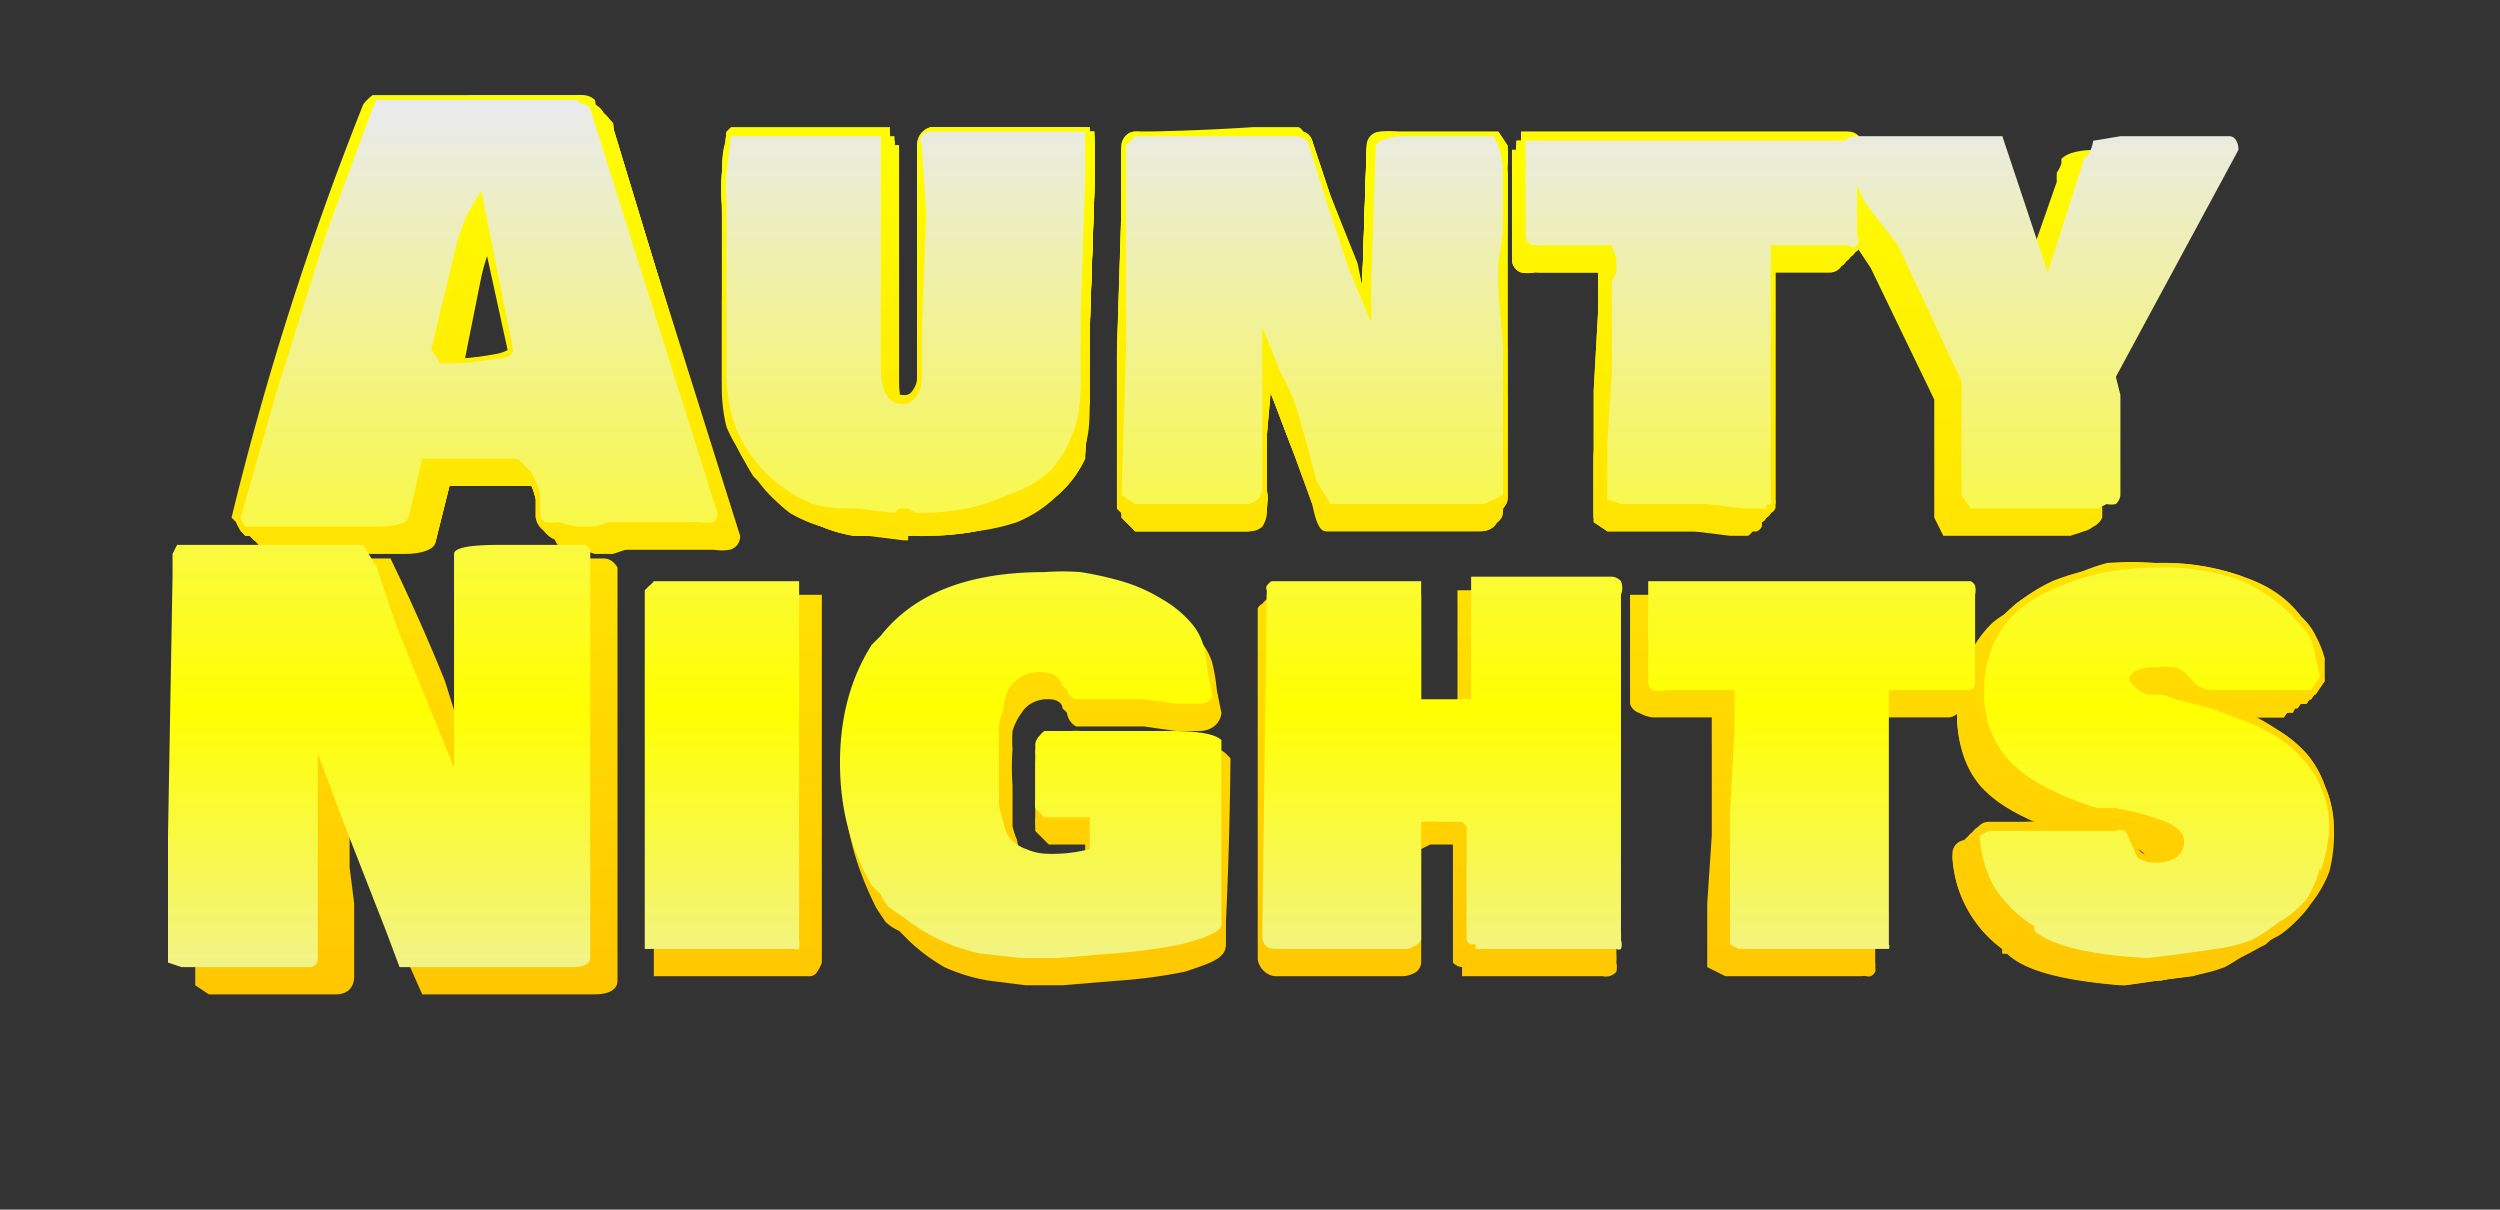 <svg xmlns="http://www.w3.org/2000/svg" xmlns:xlink="http://www.w3.org/1999/xlink" viewBox="0 0 550.6 266.4">
  <rect x="0" y="0" width="550.6" height="266.4" fill="#333333" stroke="none"/>
  <defs>
    <linearGradient id="a" x1="246.9" x2="246.9" y1="224.9" y2="19.6" gradientTransform="matrix(.97 0 0 1 7 5)" gradientUnits="userSpaceOnUse">
      <stop offset="0" stop-color="#ffc000"/>
      <stop offset="1" stop-color="#fffc01"/>
    </linearGradient>
    <linearGradient xlink:href="#a" id="c" x1="246.9" x2="246.9" y1="224.9" y2="19.6" gradientTransform="matrix(.97 0 0 1 7 4)"/>
    <linearGradient xlink:href="#a" id="d" x1="246.9" x2="246.9" y1="224.9" y2="19.6" gradientTransform="matrix(.97 0 0 1 6 4)"/>
    <linearGradient xlink:href="#a" id="e" x1="246.9" x2="246.9" y1="224.9" y2="19.6" gradientTransform="matrix(.98 0 0 1 6 4)"/>
    <linearGradient xlink:href="#a" id="f" x1="246.9" x2="246.9" y1="224.9" y2="19.6" gradientTransform="matrix(.98 0 0 1 5 3)"/>
    <linearGradient xlink:href="#a" id="g" x1="246.9" x2="246.9" y1="224.9" y2="19.6" gradientTransform="matrix(.98 0 0 1 5 3)"/>
    <linearGradient xlink:href="#a" id="h" x1="246.9" x2="246.9" y1="224.9" y2="19.6" gradientTransform="matrix(.98 0 0 1 4 3)"/>
    <linearGradient xlink:href="#a" id="i" x1="246.9" x2="246.9" y1="224.9" y2="19.6" gradientTransform="matrix(.98 0 0 1 4 2)"/>
    <linearGradient xlink:href="#a" id="j" x1="246.9" x2="246.9" y1="224.9" y2="19.6" gradientTransform="matrix(.99 0 0 1 3 2)"/>
    <linearGradient xlink:href="#a" id="k" x1="246.9" x2="246.9" y1="224.9" y2="19.6" gradientTransform="matrix(.99 0 0 1 3 2)"/>
    <linearGradient xlink:href="#a" id="l" x1="246.9" x2="246.9" y1="224.9" y2="19.6" gradientTransform="matrix(.99 0 0 1 2 2)"/>
    <linearGradient xlink:href="#a" id="m" x1="246.9" x2="246.9" y1="224.9" y2="19.6" gradientTransform="matrix(.99 0 0 1 2 1)"/>
    <linearGradient xlink:href="#a" id="n" x1="246.9" x2="246.9" y1="224.9" y2="19.6" gradientTransform="matrix(.99 0 0 1 1 1)"/>
    <linearGradient xlink:href="#a" id="o" x1="246.9" x2="246.9" y1="224.9" y2="19.6" gradientTransform="translate(1 1)"/>
    <linearGradient xlink:href="#a" id="p" x1="246.9" x2="246.9" y1="224.9" y2="19.6"/>
    <linearGradient xlink:href="#a" id="q" x1="246.9" x2="246.9" y1="224.9" y2="19.6"/>
    <linearGradient id="r" x1="246.9" x2="246.9" y1="202.3" y2="11.1" gradientUnits="userSpaceOnUse">
      <stop offset="0" stop-color="#f2f388"/>
      <stop offset=".3" stop-color="#ff0"/>
      <stop offset="1" stop-color="#e9eaee"/>
    </linearGradient>
    <filter id="b" color-interpolation-filters="sRGB" filterUnits="userSpaceOnUse">
      <feColorMatrix values="-1 0 0 0 1 0 -1 0 0 1 0 0 -1 0 1 0 0 0 1 0"/>
    </filter>
    <mask id="s" width="480" height="195.6" x="35.3" y="20.4" maskUnits="userSpaceOnUse">
      <g filter="url(#b)"/>
    </mask>
  </defs>
  <g data-name="Layer 1" style="isolation:isolate">
    <path fill="url(#a)" d="M32 111a20 20 0 0 1-2-3v-1a703 703 0 0 1 28-90 9 9 0 0 1 1-2l1-1h44a6 6 0 0 1 1 1 4 4 0 0 1 2 1 3 3 0 0 1 0 2l28 89a3 3 0 0 1-2 3 9 9 0 0 1-4 0h-19l-3 1h-4l-3-1a10 10 0 0 1-4 0 4 4 0 0 1-2-3v-4a17 17 0 0 0-2-5l-1-2H71l-3 12c0 2-3 3-7 3H33Zm46-39a59 59 0 0 0 8-1 9 9 0 0 0 3 0l-7-32-1 2a48 48 0 0 0-3 9l-4 20 1 2Zm93 36-8-1h-3a32 32 0 0 1-7-2 30 30 0 0 1-7-3 27 27 0 0 1-10-15 37 37 0 0 1-2-10V38a53 53 0 0 1 0-7c0-6 1-8 2-9h34v52c0 7 2 7 3 7a2 2 0 0 0 2-1 5 5 0 0 0 1-4v-9a23715 23715 0 0 0 0-42 4 4 0 0 1 3-3v-1h34v11l-1 30v7a22 22 0 0 0 0 3v5l-1 12v1a24 24 0 0 1-6 8 28 28 0 0 1-9 6 46 46 0 0 1-9 2 61 61 0 0 1-11 1 9 9 0 0 1-2 0h-1a3 3 0 0 1-1 0v1h-1Zm51-2-3-3V71l1-32V25l2-3h2a473 473 0 0 0 24 0h10a2 2 0 0 1 1 0 3 3 0 0 1 2 2 1337 1337 0 0 1 11 32l1-31a3 3 0 0 1 2-2 24 24 0 0 1 4-1h21v1l2 3a28 28 0 0 1 1 5v5l-1 5v62c0 1-1 3-4 3h-34c-1 0-2-1-3-6l-4-11a840 840 0 0 1-6-16v28a6 6 0 0 1-1 4 4 4 0 0 1-3 1Zm131 1-8-1h-19l-3-2V75l1-18v-8h-14a8 8 0 0 1-3 0 3 3 0 0 1-2-3V23h71a3 3 0 0 1 2 1 6 6 0 0 1 0 2v20a3 3 0 0 1-3 3h-15v54a3 3 0 0 1 0 1 3 3 0 0 1-1 1 2 2 0 0 1-1 1 3 3 0 0 1-1 1h-4Z" transform="translate(28 11)"/>
    <path fill="url(#a)" d="M428 107h-28l-2-4V77l-14-29-6-9c-5-9-5-12-5-14 0-1 0-3 4-3h32l9 27 7-20a14 14 0 0 1 0-2 7 7 0 0 0 1-2v-1c1-1 3-2 8-2h23c2 0 3 2 3 4v1l-26 49v4a399 399 0 0 0 1 21v2a4 4 0 0 1-2 2 5 5 0 0 1-2 1l-3 1ZM18 208l-3-2v-28l1-58v-5l1-2v-1h41a434 434 0 0 1 12 27l5 16v-16l1-11v-13c0-2 2-3 10-3h19c2 0 3 2 3 2v91c0 2-2 3-5 3H65l-4-9-8-23-4-9v13l1 8v16c0 3-2 4-4 4Zm98-4v-81a3 3 0 0 1 2-2 6 6 0 0 0 1 0v-1h34v81a8 8 0 0 1-1 2 2 2 0 0 1-2 1Zm90 2h-8l-8-1a38 38 0 0 1-10-3 40 40 0 0 1-8-6l-2-2a10 10 0 0 1-3-2l-2-3c-4-8-7-17-7-27s3-20 8-27l1-2h1l-1-1c8-9 20-14 37-14a53 53 0 0 1 7 0 71 71 0 0 1 9 2 35 35 0 0 1 10 5 25 25 0 0 1 7 6 14 14 0 0 1 2 4 45 45 0 0 1 1 6l1 5c0 1-1 4-5 4h-5l-7-1h-15a4 4 0 0 1-2-3 17 17 0 0 0-1-1c0-1-1-2-3-2a7 7 0 0 0-4 1 6 6 0 0 0-2 2 13 13 0 0 0-2 4 27 27 0 0 0 0 4 55 55 0 0 0 0 8v9a19 19 0 0 0 1 3 8 8 0 0 0 1 3 7 7 0 0 0 2 2 10 10 0 0 0 5 1 32 32 0 0 0 7-1v-4h-8l-3-3v-1a12 12 0 0 1 0-2v-10a7 7 0 0 1 0-1v-1a5 5 0 0 1 1-2 6 6 0 0 1 2-2h6a10 10 0 0 1 2 0h20c8 0 10 1 11 2l1 1a950 950 0 0 1-1 36v5c0 3-3 4-9 6a113 113 0 0 1-15 2l-12 1Zm88-2v-2a3 3 0 0 1-2-1v-26h-5l-2 1v25a3 3 0 0 1-1 2 6 6 0 0 1-3 1h-28c-2 0-4-2-4-4v-77a2 2 0 0 1 1-1 6 6 0 0 1 1-1v-1h34v26h8v-27h31a4 4 0 0 1 3 2 5 5 0 0 1 1 3v75a21 21 0 0 1 0 2 5 5 0 0 1 0 2 3 3 0 0 1-3 1Zm84 0h-26l-4-2v-14l1-15v-26h-13a8 8 0 0 1-3-1 3 3 0 0 1-2-2v-24h70a3 3 0 0 1 2 2 6 6 0 0 1 1 2v20a3 3 0 0 1-3 3h-16v54a3 3 0 0 1 0 1 2 2 0 0 1 0 1 2 2 0 0 1-1 1 2 2 0 0 1-1 0 2 2 0 0 0-1 0Z" transform="translate(28 11)"/>
    <path fill="url(#a)" d="M439 206c-12-1-21-3-25-7h-1v-1a27 27 0 0 1-11-20 3 3 0 0 1 3-3h8a18 18 0 0 1 2 0h2a4 4 0 0 1 1 0h14a4 4 0 0 1 3 1 7 7 0 0 1 1 2l1 2a3 3 0 0 0 1 1 6 6 0 0 0 3 1 6 6 0 0 0 3-1 3 3 0 0 0 2-2l-1-1a8 8 0 0 0-2-2 56 56 0 0 0-11-3h-4c-9-3-15-6-19-10s-6-10-6-17a28 28 0 0 1 2-11 24 24 0 0 1 6-9 34 34 0 0 1 9-5 46 46 0 0 1 11-3 63 63 0 0 1 10-1 49 49 0 0 1 19 3l13 9a13 13 0 0 1 2 5 25 25 0 0 1 2 4v5l-2 4h-22a7 7 0 0 1-3-1 6 6 0 0 1-2-2l-2-1a4 4 0 0 0-1-1 13 13 0 0 0-4 0 13 13 0 0 0-2 0 6 6 0 0 0-2 1s0 0 0 1a5 5 0 0 0 2 1h3a17 17 0 0 1 3 1l9 3a74 74 0 0 1 7 2 44 44 0 0 1 6 3 27 27 0 0 1 6 5 23 23 0 0 1 4 7 24 24 0 0 1 2 9 34 34 0 0 1-1 10 26 26 0 0 1-4 8 22 22 0 0 1-6 5 42 42 0 0 1-6 4 37 37 0 0 1-8 2l-7 1-7 1h-1Z" transform="translate(28 11)"/>
    <path fill="url(#c)" d="M32 111v-1a20 20 0 0 1-2-2l-1-1h1l8-29 11-34 9-27v-1a10 10 0 0 1 1-1v-1h44a6 6 0 0 1 2 1 4 4 0 0 1 1 1 3 3 0 0 1 1 1l27 89a3 3 0 0 1-1 3 9 9 0 0 1-4 1h-29a10 10 0 0 1-4-1 4 4 0 0 1-2-2v-4a17 17 0 0 0-2-5l-2-2H71l-3 12c-1 2-3 2-8 2H48l-8 1h-7Zm45-39a59 59 0 0 0 9-1 9 9 0 0 0 3-1l-7-31-1 1a48 48 0 0 0-3 9l-5 21 1 2Zm93 35h-10a32 32 0 0 1-7-2 30 30 0 0 1-7-4 27 27 0 0 1-10-14 37 37 0 0 1-2-10V38a57 57 0 0 1 0-7l1-9h35v52c0 7 2 7 3 7a2 2 0 0 0 2-2 5 5 0 0 0 1-3v-9a23715 23715 0 0 0 0-42 4 4 0 0 1 3-4h34v11l-1 30v7a24 24 0 0 0 0 3v5l-1 12v1a24 24 0 0 1-6 8 28 28 0 0 1-9 5 46 46 0 0 1-9 3 61 61 0 0 1-11 1 8 8 0 0 1-2 0h-1a3 3 0 0 1-1 0h-1Zm52-1-3-3V70l1-31V25l2-3h2a476 476 0 0 0 24 0h10a2 2 0 0 1 1 0 3 3 0 0 1 2 2l4 12 5 16 2 4v-1l1-30a3 3 0 0 1 2-3 25 25 0 0 1 4 0h21l2 3a28 28 0 0 1 1 5v6l-1 5v61c0 2-1 4-4 4h-34l-3-6-4-11a977 977 0 0 1-6-16v28a6 6 0 0 1-1 3 5 5 0 0 1-3 2Zm131 0h-27l-3-2V75l1-18v-8h-14a8 8 0 0 1-3 0 3 3 0 0 1-2-3V22h71a3 3 0 0 1 2 2 6 6 0 0 1 0 2v20a3 3 0 0 1-3 3h-15v54a3 3 0 0 1 0 1 2 2 0 0 1-1 1 2 2 0 0 1-1 1 3 3 0 0 1-1 0h-4Z" transform="translate(28 11)"/>
    <path fill="url(#c)" d="M428 106h-27l-3-3V77l-13-29-7-9v-1l-5-13c0-1 1-3 4-3h33l8 27 7-21a13 13 0 0 1 1-2 7 7 0 0 0 0-2c1-2 3-2 8-2h23c2 0 3 1 4 4l-27 50 1 4a435 435 0 0 0 0 21v2a4 4 0 0 1-1 2 5 5 0 0 1-3 1h-2ZM18 208l-4-2v-28l1-58v-5s0-2 2-3h41a430 430 0 0 1 12 27l5 16v-40c0-2 3-3 11-3a218 218 0 0 1 15 0h4a2534 2534 0 0 1 3 50v43c-1 2-3 2-5 2h-2l-9 1H65c-1-1-2-2-4-9l-8-23-4-10v38c0 2-1 4-4 4Zm98-4v-81a3 3 0 0 1 2-2 6 6 0 0 0 0-1h34v81a8 8 0 0 1 0 2 2 2 0 0 1-2 1Zm90 2-8-1-8-1a38 38 0 0 1-10-3 40 40 0 0 1-8-5l-3-2a10 10 0 0 1-2-3l-2-2c-5-8-7-17-7-28s3-19 8-26l1-2h1l-1-1c8-10 20-15 36-15a53 53 0 0 1 8 1 71 71 0 0 1 9 2 36 36 0 0 1 10 4 25 25 0 0 1 7 7 14 14 0 0 1 2 4 43 43 0 0 1 1 6l1 4v1c0 1-1 3-5 3h-27a4 4 0 0 1-2-3l-1-2-3-1a7 7 0 0 0-4 1 6 6 0 0 0-2 2 12 12 0 0 0-2 3 27 27 0 0 0 0 4 61 61 0 0 0 0 9v8a19 19 0 0 0 1 4 8 8 0 0 0 1 3 7 7 0 0 0 2 1 10 10 0 0 0 5 1 32 32 0 0 0 7 0v-5h-1l-2 1h-5l-3-4a11 11 0 0 1 0-2v-10a6 6 0 0 1 0-1v-1a5 5 0 0 1 1-3 6 6 0 0 1 2-1v-1h6a10 10 0 0 1 2 1h20c8 0 10 1 11 2h1v1a950 950 0 0 1-1 35v6c0 2-3 4-9 5a114 114 0 0 1-15 3l-12 1Zm88-2v-2a3 3 0 0 1-2-1v-26h-7v26a3 3 0 0 1-1 2 6 6 0 0 1-3 0h-11l-9 1h-8c-2 0-4-2-4-5v-76a2 2 0 0 1 1-2 6 6 0 0 1 1-1h34v26h8v-27h31a4 4 0 0 1 3 1 5 5 0 0 1 2 4v75a19 19 0 0 1-1 2 5 5 0 0 1 0 2 3 3 0 0 1-3 1Zm85 0h-27l-3-3v-29l1-18v-7h-14a8 8 0 0 1-3-1 3 3 0 0 1-2-3v-23h70a3 3 0 0 1 3 2 6 6 0 0 1 0 2v19a3 3 0 0 1-3 3h-15v55a2 2 0 0 1-1 1 2 2 0 0 1 0 1 2 2 0 0 1-1 1 3 3 0 0 1-1 0Z" transform="translate(28 11)"/>
    <path fill="url(#c)" d="M440 206c-13-1-21-3-26-7h-1v-1a27 27 0 0 1-11-21 3 3 0 0 1 3-3l1 1h7a18 18 0 0 1 3-1h1a4 4 0 0 1 1 1l12-1h2a4 4 0 0 1 3 2 7 7 0 0 1 2 2v2a3 3 0 0 0 2 1 6 6 0 0 0 2 1 6 6 0 0 0 4-1 3 3 0 0 0 1-3v-1a8 8 0 0 0-3-1 58 58 0 0 0-11-3h-4v-1c-8-2-15-6-19-10s-6-9-6-16a28 28 0 0 1 3-11 24 24 0 0 1 6-9 35 35 0 0 1 9-5 46 46 0 0 1 10-3 63 63 0 0 1 11-1 49 49 0 0 1 18 3c6 2 10 5 13 9a13 13 0 0 1 3 5 25 25 0 0 1 1 4l1 5-3 4h-10l-6-1h-6a7 7 0 0 1-3 0 6 6 0 0 1-2-2l-1-1a4 4 0 0 0-2-1 13 13 0 0 0-4-1 13 13 0 0 0-1 1 6 6 0 0 0-2 0l-1 1 1 1a5 5 0 0 0 2 0l3 1a17 17 0 0 1 2 1l9 2a73 73 0 0 1 7 3 44 44 0 0 1 7 3 27 27 0 0 1 6 5 23 23 0 0 1 4 7 24 24 0 0 1 2 9 34 34 0 0 1-2 10 26 26 0 0 1-4 7 23 23 0 0 1-5 6 43 43 0 0 1-7 3 37 37 0 0 1-7 3l-8 1-7 1Z" transform="translate(28 11)"/>
    <path fill="url(#d)" d="M32 110h-1a19 19 0 0 1-2-2v-2l8-28 11-34 9-28a10 10 0 0 1 1-2h45a6 6 0 0 1 2 0 4 4 0 0 1 1 1 3 3 0 0 1 1 2l27 89a3 3 0 0 1-1 3 9 9 0 0 1-4 1H99a10 10 0 0 1-3-1 4 4 0 0 1-2-2v-5a16 16 0 0 0-2-5l-2-1H71l-3 12c-1 1-3 2-8 2H32Zm45-39a60 60 0 0 0 9 0 9 9 0 0 0 2-1l-7-32-1 2a47 47 0 0 0-2 9l-5 21 1 1Zm93 36h-10a32 32 0 0 1-7-2 30 30 0 0 1-7-4 27 27 0 0 1-11-14 37 37 0 0 1-1-11V38a53 53 0 0 1 0-7l1-9 1-1h34v53c0 6 2 6 3 6a2 2 0 0 0 2-1 5 5 0 0 0 1-3v-9a15914 15914 0 0 0 0-42 4 4 0 0 1 2-4h35v11l-1 29v8a24 24 0 0 0 0 2v5l-1 13a24 24 0 0 1-6 9 28 28 0 0 1-9 5 46 46 0 0 1-9 3 61 61 0 0 1-11 1 9 9 0 0 1-3-1 3 3 0 0 1-1 1h-1Zm52-1-3-4V70l1-32V25c0-1 0-3 2-3h2a478 478 0 0 0 24-1h10a2 2 0 0 1 1 1 3 3 0 0 1 2 2l4 12 5 15 2 5v-1l1-30a3 3 0 0 1 2-3 25 25 0 0 1 5 0h20c2 0 2 2 2 3a28 28 0 0 1 1 5v11l-1 3v25l1 11v22c-1 1-1 3-5 3h-34c-1 0-2-1-3-6l-4-10-5-13-1-3v28a6 6 0 0 1-1 3 4 4 0 0 1-3 2Zm131 0h-27l-3-3V90l1-16V49h-13a8 8 0 0 1-3-1 3 3 0 0 1-3-3V22h71a3 3 0 0 1 2 2 6 6 0 0 1 1 2v19a3 3 0 0 1-3 3h-16v55a3 3 0 0 1 0 1 2 2 0 0 1 0 1 2 2 0 0 1-1 1 2 2 0 0 1-1 0 3 3 0 0 1-1 0h-4Z" transform="translate(28 11)"/>
    <path fill="url(#d)" d="M428 106h-27l-3-4V77l-13-30-6-9h-1l-5-13c0-1 1-3 5-3h32l8 27 7-21a16 16 0 0 1 1-2 7 7 0 0 0 1-2c0-2 3-3 7-3l2 1h1l21-1 3 4v1l-27 50 1 4a399 399 0 0 0 0 20v3a4 4 0 0 1-1 2 5 5 0 0 1-3 1h-2ZM18 208l-4-2v-29l1-57v-5l1-3h41c2 0 2 1 4 5l4 12 4 10 6 15v-39c0-3 3-3 11-3a219 219 0 0 1 14 0h5a2534 2534 0 0 1 3 50v42h-1c0 2-2 3-5 3H65a2349 2349 0 0 0-13-31l-3-10v37c0 3-2 5-4 5Zm98-4v-82a3 3 0 0 1 1-2 6 6 0 0 0 1 0h34v80a8 8 0 0 1-1 3 2 2 0 0 1-2 1Zm90 1h-8l-9-1a39 39 0 0 1-9-3 40 40 0 0 1-8-5l-3-2a10 10 0 0 1-2-3l-2-2c-5-8-7-18-7-28s2-19 7-26l2-2v-1h1-1c7-10 20-15 36-15a53 53 0 0 1 8 1 72 72 0 0 1 9 2 36 36 0 0 1 9 4 25 25 0 0 1 8 7 14 14 0 0 1 2 4 43 43 0 0 1 1 5l1 5v1c0 1-1 3-5 3h-27a4 4 0 0 1-2-3 15 15 0 0 0-1-2l-4-1a7 7 0 0 0-3 0 6 6 0 0 0-3 3 12 12 0 0 0-1 3 27 27 0 0 0-1 4v13l1 4a19 19 0 0 0 0 4 8 8 0 0 0 2 2 7 7 0 0 0 2 2 10 10 0 0 0 4 1 33 33 0 0 0 8-1v-4h-8l-3-3a11 11 0 0 1 0-2v-10a7 7 0 0 1 0-1 4 4 0 0 0 0-1 5 5 0 0 1 0-3 6 6 0 0 1 3-2h6a10 10 0 0 1 2 0h5l9 1h6c8 0 10 1 11 2h1v1a971 971 0 0 1-1 35v6c0 2-3 4-9 5a114 114 0 0 1-15 3h-12Zm88-1v-2a3 3 0 0 1-2-2v-25h-6v25a3 3 0 0 1-2 3 6 6 0 0 1-3 0h-28c-3 0-4-1-4-4v-77a2 2 0 0 1 1-1 6 6 0 0 1 1-1l1-1h33v27h8v-27h32a4 4 0 0 1 3 1 5 5 0 0 1 1 4v74a19 19 0 0 1 0 2 5 5 0 0 1-1 2 3 3 0 0 1-3 2Zm85 0-8-1h-11l-4 1h-4l-3-3v-29l1-18v-8h-14a8 8 0 0 1-3 0 3 3 0 0 1-2-3v-23h71a3 3 0 0 1 2 1 6 6 0 0 1 0 3v19a3 3 0 0 1-3 3h-15v54a3 3 0 0 1 0 1 2 2 0 0 1 0 1 2 2 0 0 1-1 0 2 2 0 0 1-1 1 3 3 0 0 1-1 1Z" transform="translate(28 11)"/>
    <path fill="url(#d)" d="M440 205c-13 0-21-3-26-6v-1a27 27 0 0 1-11-21 3 3 0 0 1 3-3h8a18 18 0 0 1 2 0h2a4 4 0 0 1 1 0h14a4 4 0 0 1 3 1 7 7 0 0 1 1 3l1 2a3 3 0 0 0 1 1 6 6 0 0 0 3 0 6 6 0 0 0 3-1 3 3 0 0 0 2-2l-1-1a8 8 0 0 0-3-2 56 56 0 0 0-11-3h-3c-9-2-15-6-19-10a23 23 0 0 1-6-16 28 28 0 0 1 2-12 24 24 0 0 1 6-8 35 35 0 0 1 9-6 47 47 0 0 1 10-3 63 63 0 0 1 11-1 49 49 0 0 1 19 4c5 2 10 5 13 9a13 13 0 0 1 2 4 25 25 0 0 1 2 4v6l-2 3h-22a7 7 0 0 1-4-1 6 6 0 0 1-2-1 16 16 0 0 0-1-2 4 4 0 0 0-2 0 14 14 0 0 0-5-1 6 6 0 0 0-2 1h-1l1 1a5 5 0 0 0 2 1l3 1a18 18 0 0 1 3 1l8 2a74 74 0 0 1 7 2 45 45 0 0 1 7 4 27 27 0 0 1 6 5 23 23 0 0 1 4 6 24 24 0 0 1 2 9 34 34 0 0 1-1 11 26 26 0 0 1-4 7 23 23 0 0 1-6 6 43 43 0 0 1-6 3 37 37 0 0 1-8 2l-7 2h-8Z" transform="translate(28 11)"/>
    <path fill="url(#e)" d="M31 110a19 19 0 0 1-2-3h-1l1-1a722 722 0 0 1 28-90 10 10 0 0 1 1-2h11l10-1h24a6 6 0 0 1 2 1 4 4 0 0 1 1 1 3 3 0 0 1 1 2l27 89a3 3 0 0 1-2 3 9 9 0 0 1-4 0h-19l-3 1h-4l-3-1a10 10 0 0 1-3 0 4 4 0 0 1-2-3h-1v-4a17 17 0 0 0-1-5l-2-2H70l-3 12c0 2-3 3-8 3H32Zm46-39a60 60 0 0 0 8 0 9 9 0 0 0 3-1l-7-32-1 2a47 47 0 0 0-3 9l-4 20 1 2Zm93 36-7-1h-3a33 33 0 0 1-8-2 30 30 0 0 1-7-3 27 27 0 0 1-10-14 37 37 0 0 1-2-11V57l1-9v-3c0-1 0 0 0 0v-8a53 53 0 0 1-1-7c0-6 1-8 2-8v-1h35v52c0 7 2 7 3 7a2 2 0 0 0 2-1 5 5 0 0 0 1-3v-9a10464 10464 0 0 0 0-43 4 4 0 0 1 2-3h35v10l-1 30v7a24 24 0 0 0 0 3v5c0 6 0 10-2 13a24 24 0 0 1-5 8 28 28 0 0 1-9 6 46 46 0 0 1-10 3 61 61 0 0 1-10 0 9 9 0 0 1-3 0 3 3 0 0 1-1 1h-2Zm52-1-3-4V70l1-32V25c0-1 0-4 2-4h2v1a480 480 0 0 0 24-1h10a2 2 0 0 1 1 0 3 3 0 0 1 2 2v1l4 12 5 15 2 4 1-31a3 3 0 0 1 2-2 25 25 0 0 1 5 0h20c2 0 2 2 2 3a28 28 0 0 1 1 5v72c0 1-1 3-5 3h-34c-1 0-2-1-3-6l-4-11-5-12-1-3v28a6 6 0 0 1-1 3 5 5 0 0 1-3 2Zm131 0-8-1h-19l-3-2V89l1-15V48h-13a8 8 0 0 1-3 0 3 3 0 0 1-2-3V22h70a3 3 0 0 1 2 1 6 6 0 0 1 1 3v19a3 3 0 0 1-3 3h-16v54a3 3 0 0 1 0 1 2 2 0 0 1 0 1 2 2 0 0 1-1 1 3 3 0 0 1-1 0 3 3 0 0 1 0 1h-5Z" transform="translate(28 11)"/>
    <path fill="url(#e)" d="M429 106h-28l-2-4V77l-14-30-6-9c-5-9-5-12-5-14 0-1 0-3 4-3h32l9 27 7-20a14 14 0 0 1 1-2 7 7 0 0 0 0-2c1-2 3-3 8-3h23c2 0 3 2 3 4l1 1-27 50 1 3a399 399 0 0 0 0 21v2a4 4 0 0 1-2 2 5 5 0 0 1-2 1l-3 1ZM17 207l-4-2v-28l1-57v-5c0-1 0-3 2-3h41a392 392 0 0 1 12 27l5 15v-27l1-13c0-2 2-3 10-3a220 220 0 0 1 15 0h4c3 0 3 2 3 2v91c0 2-2 3-5 3H64l-4-9-8-23-4-9v37c0 3-1 4-3 4Zm98-4v-81a3 3 0 0 1 2-2 6 6 0 0 0 1 0v-1h34v81a8 8 0 0 1-1 2 2 2 0 0 1-2 1Zm91 2h-8l-9-1a39 39 0 0 1-9-3 40 40 0 0 1-8-5l-3-3a10 10 0 0 1-2-2l-2-3c-5-8-7-17-7-27s2-20 7-27l2-2h1l-1-1c7-9 20-14 36-14a54 54 0 0 1 8 0 72 72 0 0 1 9 2 36 36 0 0 1 10 5 25 25 0 0 1 7 6 14 14 0 0 1 2 4 45 45 0 0 1 1 6l1 5c0 1-1 4-5 4h-5l-7-1h-15a4 4 0 0 1-2-2 15 15 0 0 0-1-2c0-1-1-2-4-2a7 7 0 0 0-3 1 6 6 0 0 0-3 2 12 12 0 0 0-1 4 27 27 0 0 0-1 4 61 61 0 0 0 0 8v5l1 4a19 19 0 0 0 0 3 8 8 0 0 0 2 3 7 7 0 0 0 2 2 10 10 0 0 0 4 1 33 33 0 0 0 8-1v-4h-8l-3-3a11 11 0 0 1 0-3v-10a5 5 0 0 1 0-1v-1a5 5 0 0 1 1-2 6 6 0 0 1 2-2h6a10 10 0 0 1 2 0h20c8 0 10 1 11 2l1 1a971 971 0 0 1-1 36v6c0 2-3 3-9 5a114 114 0 0 1-15 2l-12 1Zm88-2v-1a1 1 0 0 1 0-1 3 3 0 0 1-2-1v-25h-6v25a3 3 0 0 1-2 2 6 6 0 0 1-3 1h-28c-2 0-4-2-4-4v-77a2 2 0 0 1 1-1 6 6 0 0 1 1-1l1-1h34v26h7v-26h32a4 4 0 0 1 3 1 5 5 0 0 1 1 3v75a21 21 0 0 1 0 2 5 5 0 0 1-1 2 3 3 0 0 1-2 1Zm85 0h-27l-3-2v-14l1-15v-26h-13a8 8 0 0 1-3 0 3 3 0 0 1-3-3v-23h71a3 3 0 0 1 2 1 6 6 0 0 1 1 2v20a3 3 0 0 1-3 3h-16v54a3 3 0 0 1 0 1 2 2 0 0 1 0 1 2 2 0 0 1-1 1 2 2 0 0 1-1 0 2 2 0 0 0-1 0Z" transform="translate(28 11)"/>
    <path fill="url(#e)" d="M440 205c-12-1-21-3-25-6l-1-1v-1a27 27 0 0 1-11-20 3 3 0 0 1 3-3h8a18 18 0 0 1 2 0h2a4 4 0 0 1 1 0h14a4 4 0 0 1 3 1 7 7 0 0 1 1 2 21 21 0 0 0 1 2 3 3 0 0 0 2 2 6 6 0 0 0 2 0 6 6 0 0 0 4-1 3 3 0 0 0 1-2l-1-1a8 8 0 0 0-2-2 56 56 0 0 0-11-3h-4c-9-3-15-6-19-10s-6-10-6-17a28 28 0 0 1 2-11 24 24 0 0 1 7-8 35 35 0 0 1 8-6 47 47 0 0 1 11-3 63 63 0 0 1 10-1 49 49 0 0 1 19 4c6 2 10 5 13 9a13 13 0 0 1 3 4 23 23 0 0 1 1 4l1 5-3 4h-22a7 7 0 0 1-3-1 6 6 0 0 1-2-2 16 16 0 0 0-1-1 4 4 0 0 0-2-1 14 14 0 0 0-6 0 6 6 0 0 0-2 1s0 0 0 1a6 6 0 0 0 2 1l4 1a17 17 0 0 1 2 0l9 3a75 75 0 0 1 7 2 45 45 0 0 1 7 3 27 27 0 0 1 6 5 22 22 0 0 1 4 7 24 24 0 0 1 1 9 33 33 0 0 1-1 11 26 26 0 0 1-4 7 23 23 0 0 1-5 5 43 43 0 0 1-7 4 37 37 0 0 1-7 2l-8 1-7 1h-1Z" transform="translate(28 11)"/>
    <path fill="url(#f)" d="m31 110-1-1a18 18 0 0 1-2-2v-1a705 705 0 0 1 29-90v-1a9 9 0 0 1 1-1v-1h45a6 6 0 0 1 1 1 4 4 0 0 1 2 1 3 3 0 0 1 0 1l28 89a3 3 0 0 1-2 3 9 9 0 0 1-4 1H99a10 10 0 0 1-4-1 4 4 0 0 1-2-2v-4a17 17 0 0 0-2-5l-2-2H70l-3 12c-1 2-3 2-8 2h-5l-7 1H31Zm45-39a60 60 0 0 0 9-1 9 9 0 0 0 3 0l-7-32-1 2a47 47 0 0 0-3 9l-5 20 1 2Zm94 36-7-1h-3a32 32 0 0 1-8-2 30 30 0 0 1-7-4 27 27 0 0 1-10-14 37 37 0 0 1-2-10V37a54 54 0 0 1 0-7c0-6 1-8 2-9h34v52c0 7 3 7 3 7a2 2 0 0 0 2-1 5 5 0 0 0 1-4v-9l1-27V24a4 4 0 0 1 2-4h35v11l-1 30v7a24 24 0 0 0 0 3v5l-2 12v1a24 24 0 0 1-6 8 28 28 0 0 1-8 6 46 46 0 0 1-10 2 62 62 0 0 1-10 1 9 9 0 0 1-3 0 3 3 0 0 1-2 0l-1 1Zm52-2-3-3V70l1-32V24c0-1 0-3 2-3h2a482 482 0 0 0 24 0h10a2 2 0 0 1 1 0 3 3 0 0 1 2 2l4 12 5 16 2 4 1-31a3 3 0 0 1 2-3 25 25 0 0 1 5 0h20c2 1 2 2 2 3a28 28 0 0 1 1 5v72c0 2-1 4-5 4h-33c-2-1-3-2-4-6l-4-11-5-13-1-3v28a6 6 0 0 1-1 3 5 5 0 0 1-3 2Zm131 0h-26l-4-2V89l1-15V48h-13a8 8 0 0 1-3 0 3 3 0 0 1-2-3V21h71a3 3 0 0 1 2 2 6 6 0 0 1 0 2v20a3 3 0 0 1-3 3h-15v54a3 3 0 0 1-1 1 2 2 0 0 1 0 1 2 2 0 0 1-1 1 3 3 0 0 1-1 0h-5Z" transform="translate(28 11)"/>
    <path fill="url(#f)" d="M429 105h-27l-3-3V76l-14-29-6-9-5-14c0-1 0-3 4-3h33l8 27 7-21a14 14 0 0 1 1-2 7 7 0 0 0 0-1v-1c1-1 3-2 8-2h24l3 4-27 50 1 4a399 399 0 0 0 0 21v2a4 4 0 0 1-1 2 5 5 0 0 1-3 1h-2ZM17 207l-4-2v-28l1-58v-5l1-3h42l3 6 5 12 3 10 6 15v-40c0-2 3-3 11-3a221 221 0 0 1 15 0h4a2534 2534 0 0 1 3 50v43c-1 2-2 2-5 2h-2l-9 1H64c-1-1-2-1-4-9l-9-23-3-9v37c0 3-1 4-4 4Zm98-4v-81a3 3 0 0 1 2-2v-1h35v81a8 8 0 0 1-1 2 2 2 0 0 1-2 1Zm91 2-8-1-9-1a39 39 0 0 1-9-3 40 40 0 0 1-9-5l-2-2a10 10 0 0 1-2-2l-2-3c-5-8-8-17-8-28s3-19 8-26l2-2h1l-1-1c7-10 19-14 36-14a54 54 0 0 1 8 0 72 72 0 0 1 9 2 36 36 0 0 1 10 4 25 25 0 0 1 7 7 14 14 0 0 1 2 4 43 43 0 0 1 1 6l1 5c0 1-1 3-5 3h-27a4 4 0 0 1-2-3 15 15 0 0 0-1-1v-1l-4-1a7 7 0 0 0-3 1 6 6 0 0 0-3 2 12 12 0 0 0-1 3 25 25 0 0 0-1 4 55 55 0 0 0 0 9v8a19 19 0 0 0 1 4 8 8 0 0 0 2 3 7 7 0 0 0 2 2 10 10 0 0 0 4 0 33 33 0 0 0 8 0v-5h-1l-1 1h-6l-3-3v-1a11 11 0 0 1 0-2v-10a7 7 0 0 1 0-1v-1a5 5 0 0 1 0-2 6 6 0 0 1 3-2v-1h6a10 10 0 0 1 2 1h19c9 0 11 1 12 2h1v1a971 971 0 0 1-1 36v5c0 2-3 4-9 5a115 115 0 0 1-15 3l-12 1Zm88-2v-2a3 3 0 0 1-2-1v-26h-6v26a3 3 0 0 1-2 2 6 6 0 0 1-3 0h-2l-9 1h-17c-2 0-4-2-4-5v-76a2 2 0 0 1 1-2 6 6 0 0 1 1 0v-1h35v26h7v-27h32a4 4 0 0 1 3 1 5 5 0 0 1 1 4v75a19 19 0 0 1 0 2 5 5 0 0 1-1 2 3 3 0 0 1-2 1Zm85 0h-26l-4-2v-14l1-15v-26h-13a8 8 0 0 1-3-1 3 3 0 0 1-2-3v-23h70a3 3 0 0 1 3 2 6 6 0 0 1 0 2v20a3 3 0 0 1-3 2h-16v56a2 2 0 0 1 0 1 2 2 0 0 1-1 1 3 3 0 0 1-1 0h-1Z" transform="translate(28 11)"/>
    <path fill="url(#f)" d="M441 205c-13-1-21-3-26-7h-1v-1a27 27 0 0 1-11-20v-1a3 3 0 0 1 3-2h8a18 18 0 0 1 3 0h1a4 4 0 0 1 1 0h15a4 4 0 0 1 2 1 7 7 0 0 1 2 2l1 2a3 3 0 0 0 1 1 6 6 0 0 0 3 1 6 6 0 0 0 3-1 3 3 0 0 0 1-3v-1a8 8 0 0 0-3-1 56 56 0 0 0-11-3h-4c-8-3-15-7-19-11s-6-9-6-16a27 27 0 0 1 3-11 24 24 0 0 1 6-9 35 35 0 0 1 9-5 47 47 0 0 1 10-3 64 64 0 0 1 11-1 50 50 0 0 1 18 3c6 2 10 5 13 9a13 13 0 0 1 3 5 24 24 0 0 1 1 4l1 5-2 4h-17l-6-1a7 7 0 0 1-3 0 6 6 0 0 1-2-2 16 16 0 0 0-1-1 4 4 0 0 0-2-1 13 13 0 0 0-4 0 13 13 0 0 0-1 0 6 6 0 0 0-2 0l-1 1 1 1a5 5 0 0 0 2 1h3a18 18 0 0 1 3 1l8 2a74 74 0 0 1 7 3 45 45 0 0 1 7 3 27 27 0 0 1 6 5 23 23 0 0 1 4 7 24 24 0 0 1 2 9 34 34 0 0 1-2 10 26 26 0 0 1-3 8 23 23 0 0 1-6 5 42 42 0 0 1-6 3 37 37 0 0 1-8 3l-7 1-8 1Z" transform="translate(28 11)"/>
    <path fill="url(#g)" d="M30 110v-1a19 19 0 0 1-2-2v-1l8-29 11-34 9-28a9 9 0 0 1 1-2h45a6 6 0 0 1 2 0 4 4 0 0 1 1 1 3 3 0 0 1 1 2l27 89a3 3 0 0 1-1 3 9 9 0 0 1-4 1H98a10 10 0 0 1-3-1 4 4 0 0 1-2-2v-4a16 16 0 0 0-2-5l-2-2H70l-3 12c-1 1-3 2-8 2H34l-3 1Zm46-40a60 60 0 0 0 9 0 9 9 0 0 0 2-1l-7-32-1 2a47 47 0 0 0-2 9l-5 21 1 1Zm94 36h-10a33 33 0 0 1-8-2 30 30 0 0 1-7-4 28 28 0 0 1-6-6 28 28 0 0 1-4-8 37 37 0 0 1-2-10V37a53 53 0 0 1 0-7l1-9 1-1h34v53c0 6 3 6 3 6a2 2 0 0 0 2-1 5 5 0 0 0 1-3v-9a23715 23715 0 0 0 0-42 4 4 0 0 1 3-4h35v11l-1 30v7a24 24 0 0 0 0 3v5l-2 12a24 24 0 0 1-6 9 28 28 0 0 1-8 5 47 47 0 0 1-10 3 62 62 0 0 1-10 1 9 9 0 0 1-3-1 3 3 0 0 1-2 1h-1Zm52-1-4-4 1-32V24c1-1 1-3 3-3h2a484 484 0 0 0 24-1h10a2 2 0 0 1 1 1 3 3 0 0 1 2 2l4 12 5 15 2 5v-1l1-30a3 3 0 0 1 2-3 25 25 0 0 1 5 0h21l2 3a29 29 0 0 1 0 5v72c0 1-1 3-5 3h-33c-2 0-3-1-4-6l-4-10-5-13-1-3v28a6 6 0 0 1-1 3 5 5 0 0 1-3 2Zm132 0h-27l-4-3V89l1-15V54l1-2v-4h-14a8 8 0 0 1-3-1 3 3 0 0 1-2-3V21h71a3 3 0 0 1 2 2 6 6 0 0 1 0 2v20a3 3 0 0 1-3 2h-15v56a2 2 0 0 1-1 1 2 2 0 0 1-1 1 3 3 0 0 1-1 0h-4Z" transform="translate(28 11)"/>
    <path fill="url(#g)" d="M429 105h-27l-3-3V76l-13-30-7-9-5-13c0-1 1-3 5-3h32l8 27 7-21a13 13 0 0 1 1-2 7 7 0 0 0 1-2c0-2 3-2 8-2h2l21-1c2 1 3 2 3 5l-27 50 1 4a399 399 0 0 0 1 21v2a4 4 0 0 1-2 2 5 5 0 0 1-2 1h-3ZM16 207l-4-2v-29l1-57v-5c0-1 0-2 2-3h41a449 449 0 0 1 12 27l6 15v-39c0-3 3-3 11-3a222 222 0 0 1 14 0h5a2534 2534 0 0 1 3 50v43l-6 2H64a2359 2359 0 0 0-13-31l-3-10v3l-1 11 1 8v16c0 2-2 4-4 4Zm99-4v-82a3 3 0 0 1 2-2h35v80a8 8 0 0 1-1 3 2 2 0 0 1-2 1Zm91 1h-9l-8-1a39 39 0 0 1-9-3 40 40 0 0 1-9-5l-2-2a10 10 0 0 1-3-3l-1-2c-5-8-8-17-8-28s3-19 8-26l1-2h1v-1 1h1l-1-1c7-10 19-15 36-15a54 54 0 0 1 8 1 72 72 0 0 1 9 2 36 36 0 0 1 9 4 25 25 0 0 1 8 7 14 14 0 0 1 2 4 43 43 0 0 1 1 6l1 4v1c0 1-1 3-5 3h-27a4 4 0 0 1-3-3v-2l-4-1a7 7 0 0 0-3 1 6 6 0 0 0-3 2 12 12 0 0 0-1 3 27 27 0 0 0-1 4 61 61 0 0 0 0 9v8a19 19 0 0 0 1 4 8 8 0 0 0 1 3 7 7 0 0 0 3 1 10 10 0 0 0 4 1 33 33 0 0 0 8-1v-4h-9l-2-3a11 11 0 0 1 0-2v-10a5 5 0 0 1 0-1 4 4 0 0 0 0-1 5 5 0 0 1 0-3 6 6 0 0 1 2-1l1-1h6a10 10 0 0 1 2 1h19c9 0 11 1 12 2h1v1a971 971 0 0 1-1 35v6c0 2-3 4-9 5a115 115 0 0 1-15 3h-12Zm88-1v-2a3 3 0 0 1-2-2v-25h-6v25a3 3 0 0 1-2 3 6 6 0 0 1-3 0h-28c-2 0-4-1-4-4v-76a2 2 0 0 1 1-2 6 6 0 0 1 1-1h35v26h7v-27h32a4 4 0 0 1 3 1 5 5 0 0 1 1 4v74a22 22 0 0 1 0 3 5 5 0 0 1-1 2 3 3 0 0 1-2 1Zm86 0-8-1h-1l-2 1h-16l-4-3v-14l1-15v-21l1-2-1-2h-13a8 8 0 0 1-3-1 3 3 0 0 1-2-3v-23h71a3 3 0 0 1 2 2 6 6 0 0 1 0 2v19a3 3 0 0 1-3 3h-15v54a3 3 0 0 1 0 1 3 3 0 0 1 0 1 2 2 0 0 1-1 0 2 2 0 0 1-1 1 2 2 0 0 1 0 1 3 3 0 0 1-1 0Z" transform="translate(28 11)"/>
    <path fill="url(#g)" d="M441 204c-13 0-21-2-26-6v-1a27 27 0 0 1-11-21 3 3 0 0 1 2-3h9a18 18 0 0 1 2 0h2a4 4 0 0 1 1 0h14a4 4 0 0 1 3 2 7 7 0 0 1 1 2l1 2a3 3 0 0 0 1 1 6 6 0 0 0 3 0 6 6 0 0 0 3-1 3 3 0 0 0 2-2l-1-1a8 8 0 0 0-2-1 54 54 0 0 0-11-4h-4c-9-2-15-6-19-10s-6-10-6-16a27 27 0 0 1 2-12 24 24 0 0 1 6-8 35 35 0 0 1 9-5 47 47 0 0 1 11-4 64 64 0 0 1 10 0 50 50 0 0 1 19 3c6 2 10 5 13 9a13 13 0 0 1 3 4 24 24 0 0 1 1 4l1 5v1l-3 3h-22a7 7 0 0 1-3 0 6 6 0 0 1-2-2 17 17 0 0 0-2-1 4 4 0 0 0-1-1 13 13 0 0 0-4-1 13 13 0 0 0-2 0 6 6 0 0 0-2 1v1c0 1 0 0 0 0a5 5 0 0 0 2 1l3 1a18 18 0 0 1 3 1l9 2a75 75 0 0 1 7 2 45 45 0 0 1 7 4 27 27 0 0 1 6 5 23 23 0 0 1 4 7 24 24 0 0 1 1 9 33 33 0 0 1-1 10 26 26 0 0 1-4 7 23 23 0 0 1-5 6 43 43 0 0 1-7 3 38 38 0 0 1-8 2l-7 2h-8Z" transform="translate(28 11)"/>
    <path fill="url(#h)" d="M30 109h-1a19 19 0 0 1-1-3h-1v-1a691 691 0 0 1 29-90 9 9 0 0 1 1-2h11l10-1h22l2 1a6 6 0 0 1 2 0 4 4 0 0 1 1 1 3 3 0 0 1 1 2l27 89a3 3 0 0 1-1 3 9 9 0 0 1-4 1H98a10 10 0 0 1-3-1 4 4 0 0 1-3-2v-5a16 16 0 0 0-2-5l-2-2H69l-3 12v1c0 1-3 2-8 2H30Zm46-39a60 60 0 0 0 8 0 9 9 0 0 0 3-1l-7-32-1 2a47 47 0 0 0-3 9l-4 21 1 1Zm94 36-8-1h-3a33 33 0 0 1-7-1 30 30 0 0 1-7-4 28 28 0 0 1-6-6 28 28 0 0 1-5-8 37 37 0 0 1-1-11V36a53 53 0 0 1 0-7l1-8 1-1h34v53c0 6 2 6 3 6a2 2 0 0 0 2-1 5 5 0 0 0 1-3v-9a15914 15914 0 0 0 0-42 4 4 0 0 1 3-4h35v11l-1 29v8a24 24 0 0 0 0 2v5l-2 13a24 24 0 0 1-6 9 28 28 0 0 1-8 5 47 47 0 0 1-10 3 62 62 0 0 1-10 1 9 9 0 0 1-3-1h-1a3 3 0 0 1-1 1h-1Zm52-1-4-4v-1l1-31V24c1-1 1-4 3-4h2v1a486 486 0 0 0 24-1h10a2 2 0 0 1 1 0 3 3 0 0 1 2 2v1l4 12 5 15 2 5v-1l1-30a3 3 0 0 1 2-3 25 25 0 0 1 5 0h21l2 3a27 27 0 0 1 0 5v72c0 1-1 3-5 3h-33c-2 0-3-1-4-6l-4-10-4-13-1-3-1 3v25a6 6 0 0 1-1 3 5 5 0 0 1-3 2Zm132 0-8-1h-11l-4 1h-4l-3-3V73l1-18v-7h-14a8 8 0 0 1-3-1 3 3 0 0 1-2-3V21h71a3 3 0 0 1 2 1 6 6 0 0 1 1 3v19a3 3 0 0 1-3 3h-16v54a3 3 0 0 1 0 1 2 2 0 0 1 0 1 2 2 0 0 1-1 0 2 2 0 0 1-1 1 2 2 0 0 1 0 1 3 3 0 0 1-1 0h-4Z" transform="translate(28 11)"/>
    <path fill="url(#h)" d="M430 105h-28l-2-4V76l-14-30-6-9c-5-9-5-12-5-14 0 0 0-3 4-3h32l9 27 7-20a13 13 0 0 1 1-2 7 7 0 0 0 0-2c1-2 3-3 8-3h24l3 4v1l-27 50 1 3v1a399 399 0 0 0 0 20v2a4 4 0 0 1-2 3 5 5 0 0 1-2 1h-2ZM16 206l-4-2v-28l1-57v-5l1-3h42a412 412 0 0 1 8 17l4 10 5 15v-27l1-12c0-3 2-4 11-4h8l6 1h5l2 1v91c0 2-2 3-5 3H63l-4-8-8-23-4-10v37c0 3-1 4-4 4Zm99-4v-81a3 3 0 0 1 1-2 7 7 0 0 0 1 0v-1h34v81a8 8 0 0 1 0 2 2 2 0 0 1-2 1Zm91 2h-9l-8-1a39 39 0 0 1-9-3 40 40 0 0 1-9-5l-2-3a10 10 0 0 1-3-2l-2-3c-5-7-7-17-7-27s3-19 8-27l1-1v-1h1l-1-1c8-9 20-14 37-14a54 54 0 0 1 8 1 73 73 0 0 1 9 2 36 36 0 0 1 9 4 25 25 0 0 1 8 6 15 15 0 0 1 2 5 45 45 0 0 1 1 5l1 5c0 2-1 4-5 4h-12l-8-1h-7a4 4 0 0 1-3-2v-2c-1 0-1-2-4-2a7 7 0 0 0-3 1 6 6 0 0 0-3 2 12 12 0 0 0-1 4 25 25 0 0 0-1 4 55 55 0 0 0 0 9v8a19 19 0 0 0 1 3 8 8 0 0 0 1 3 7 7 0 0 0 3 2 10 10 0 0 0 4 1 33 33 0 0 0 8-1v-4h-9l-2-3a11 11 0 0 1 0-2v-13a5 5 0 0 1 0-2 6 6 0 0 1 2-2h7a10 10 0 0 1 2 0h19c9 0 11 2 12 3h1v1a971 971 0 0 1-1 35v6c0 2-3 3-9 5a116 116 0 0 1-15 2l-12 1Zm88-1v-3a3 3 0 0 1-1-1h-1v-25h-6v25a3 3 0 0 1-2 2 6 6 0 0 1-2 1h-29c-2 0-4-2-4-4v-77a2 2 0 0 1 1-1 6 6 0 0 1 1-1l1-1h34v26h7v-26h32a4 4 0 0 1 3 1 5 5 0 0 1 1 3v75a19 19 0 0 1 0 2 5 5 0 0 1-1 2 3 3 0 0 1-2 2Zm86 0-8-1h-19l-3-2v-29l1-18v-8h-14a8 8 0 0 1-3 0 3 3 0 0 1-2-3v-23h71a3 3 0 0 1 2 1 6 6 0 0 1 1 2v20a3 3 0 0 1-3 3h-16v54a3 3 0 0 1 0 1 3 3 0 0 1 0 1 2 2 0 0 1-1 0 2 2 0 0 1-1 1 3 3 0 0 1-1 0 2 2 0 0 0 0 1Z" transform="translate(28 11)"/>
    <path fill="url(#h)" d="M442 204c-13-1-22-3-26-6l-1-1v-1a27 27 0 0 1-11-20 3 3 0 0 1 3-3h8a18 18 0 0 1 2 0h2a4 4 0 0 1 1 0h14a4 4 0 0 1 3 1 7 7 0 0 1 2 2 21 21 0 0 0 0 2 3 3 0 0 0 2 2 7 7 0 0 0 6-1 3 3 0 0 0 1-2v-1a8 8 0 0 0-3-2 56 56 0 0 0-11-3h-4c-9-3-15-6-19-10a23 23 0 0 1-6-16 27 27 0 0 1 2-12 24 24 0 0 1 6-8 35 35 0 0 1 9-6 47 47 0 0 1 11-3 64 64 0 0 1 11-1 50 50 0 0 1 18 4c6 2 10 5 13 9a13 13 0 0 1 3 4 24 24 0 0 1 1 4l1 5v1l-2 3h-23a7 7 0 0 1-3-1 6 6 0 0 1-2-1 16 16 0 0 0-1-2 4 4 0 0 0-2-1 13 13 0 0 0-4 0 13 13 0 0 0-1 0 6 6 0 0 0-2 1h-1l1 1a6 6 0 0 0 2 1l3 1a18 18 0 0 1 2 1l9 2a75 75 0 0 1 7 2 45 45 0 0 1 7 3 27 27 0 0 1 6 5 23 23 0 0 1 4 7 24 24 0 0 1 2 9 33 33 0 0 1-2 11 25 25 0 0 1-3 7 23 23 0 0 1-6 5 43 43 0 0 1-7 4 38 38 0 0 1-7 2l-8 1-7 1Z" transform="translate(28 11)"/>
    <path fill="url(#i)" d="M29 109a19 19 0 0 1-2-3v-1a691 691 0 0 1 28-90l1-1a9 9 0 0 1 1-1v-1h45a6 6 0 0 1 1 1 4 4 0 0 1 2 1 3 3 0 0 1 0 2l28 88v1a3 3 0 0 1-2 3 9 9 0 0 1-4 0H98a10 10 0 0 1-4-1 4 4 0 0 1-2-2v-4a17 17 0 0 0-2-5l-2-2H69l-3 12c-1 2-3 2-8 2h-5l-7 1H30Zm46-39a61 61 0 0 0 9-1 9 9 0 0 0 3 0l-7-32-1 2a47 47 0 0 0-3 9l-5 20 1 2Zm95 36-8-1h-3a33 33 0 0 1-7-2 31 31 0 0 1-7-4 29 29 0 0 1-7-5 28 28 0 0 1-4-9 36 36 0 0 1-2-10V56l1-9V36a53 53 0 0 1-1-7c0-6 1-8 2-9h35v52c0 7 2 7 3 7a2 2 0 0 0 2-1 5 5 0 0 0 1-4V23a4 4 0 0 1 3-4h35v11l-1 30v7a24 24 0 0 0 0 3v5l-2 12v1a24 24 0 0 1-6 8 28 28 0 0 1-8 6 47 47 0 0 1-10 2 63 63 0 0 1-11 1 9 9 0 0 1-2 0h-1a3 3 0 0 1-1 0v1h-1Zm52-2-4-3v-1l1-31V23c1-1 1-3 3-3h2a486 486 0 0 0 24 0h10a2 2 0 0 1 1 0 3 3 0 0 1 2 2l4 12 5 16 2 4 1-31a3 3 0 0 1 3-2 25 25 0 0 1 4-1h21l2 4a27 27 0 0 1 0 4v73c0 1-1 3-5 3h-33c-1 0-3-2-4-6l-4-11-4-13-1-3-1 4v24a6 6 0 0 1-1 3 5 5 0 0 1-3 2Zm132 1-8-1h-19l-3-2V73l1-18v-8h-14a8 8 0 0 1-3 0 3 3 0 0 1-2-3V21h71a3 3 0 0 1 3 1 6 6 0 0 1 0 2v20a3 3 0 0 1-3 3h-16v54a3 3 0 0 1 0 1 2 2 0 0 1 0 1 2 2 0 0 1-1 1 3 3 0 0 1-1 0l-1 1h-4Z" transform="translate(28 11)"/>
    <path fill="url(#i)" d="M430 105h-2l-2-1h-24l-2-3V75l-14-29-6-9c-5-10-5-12-5-14 0-1 0-3 4-3h33l8 27 7-21a13 13 0 0 1 1-2 7 7 0 0 0 1-1v-1c0-1 2-2 7-2h24c2 0 3 1 3 4l-27 50 1 4a399 399 0 0 0 0 21v2a4 4 0 0 1-1 2 5 5 0 0 1-3 1h-2ZM15 206l-3-2v-28c-1-10 0-29 1-58v-5l1-2v-1h42l3 6 5 12 3 10 6 15v-40c0-2 3-3 11-3h19c3 0 3 2 3 2v91c0 2-2 3-5 3h-2a508 508 0 0 0-18 0H63c-1-1-2-1-4-9l-9-23-3-9v37c0 3-2 4-4 4Zm99-4v-81a3 3 0 0 1 2-2l1-1h34v81a9 9 0 0 1-1 2 2 2 0 0 1-2 1Zm91 2h-8l-8-2a39 39 0 0 1-10-2 41 41 0 0 1-8-6l-3-2a10 10 0 0 1-2-2l-2-3c-5-8-7-17-7-27s2-20 8-27l1-2h1l-1-1c8-9 20-14 37-14a54 54 0 0 1 8 0 73 73 0 0 1 9 2 36 36 0 0 1 9 5 25 25 0 0 1 8 6 14 14 0 0 1 2 4 43 43 0 0 1 1 6l1 5c0 1-1 3-5 3h-27a4 4 0 0 1-3-3 16 16 0 0 0 0-1h-1c0-1 0-2-3-2a7 7 0 0 0-4 1 6 6 0 0 0-2 2 12 12 0 0 0-1 4 25 25 0 0 0-1 4 61 61 0 0 0 0 8v9a18 18 0 0 0 1 3 8 8 0 0 0 1 3 7 7 0 0 0 3 2 10 10 0 0 0 4 1 33 33 0 0 0 8-1v-4h-9l-2-3-1-1a11 11 0 0 1 0-2v-10a5 5 0 0 1 1-1v-1a5 5 0 0 1 0-2 6 6 0 0 1 2-2h7a10 10 0 0 1 2 0h19c9 0 11 1 12 2v1a971 971 0 0 1 0 36v5c0 2-3 4-9 5a116 116 0 0 1-15 3l-13 1Zm89-2v-2a3 3 0 0 1-1-1h-1v-26h-6v26a3 3 0 0 1-2 2 6 6 0 0 1-2 1h-29c-2 0-4-2-4-5v-76a2 2 0 0 1 1-2 6 6 0 0 1 1 0v-1h35v26h7v-27h32a4 4 0 0 1 3 1 5 5 0 0 1 1 4v75a19 19 0 0 1 0 2 5 5 0 0 1 0 2 3 3 0 0 1-3 1Zm86 0h-27l-3-2v-29l1-18v-8h-14a8 8 0 0 1-3-1 3 3 0 0 1-2-2v-24h71a3 3 0 0 1 3 2 6 6 0 0 1 0 2v20a3 3 0 0 1-3 2h-16v55a3 3 0 0 1 0 1 2 2 0 0 1 0 1 2 2 0 0 1-1 1 2 2 0 0 1-1 0 2 2 0 0 0-1 0Z" transform="translate(28 11)"/>
    <path fill="url(#i)" d="M442 204c-13-1-21-3-26-7v-1a27 27 0 0 1-12-20 3 3 0 0 1 3-3h8a18 18 0 0 1 3 0h1a4 4 0 0 1 1 0h15a4 4 0 0 1 3 1 7 7 0 0 1 1 2 21 21 0 0 0 1 2 3 3 0 0 0 1 1 6 6 0 0 0 3 1 6 6 0 0 0 3-1 3 3 0 0 0 2-3l-1-1a8 8 0 0 0-3-1 54 54 0 0 0-11-3h-3c-9-3-16-6-20-11s-6-9-6-16a27 27 0 0 1 3-11 24 24 0 0 1 6-9 35 35 0 0 1 9-5 47 47 0 0 1 10-3 64 64 0 0 1 11-1 50 50 0 0 1 19 3l13 9a13 13 0 0 1 3 5 24 24 0 0 1 1 4l1 5-3 4h-22a7 7 0 0 1-3-1 6 6 0 0 1-3-2 17 17 0 0 0-1-1 4 4 0 0 0-2-1 13 13 0 0 0-3 0 13 13 0 0 0-2 0 7 7 0 0 0-2 0l-1 1 1 1a6 6 0 0 0 2 1h3a18 18 0 0 1 3 1l8 2 8 3a45 45 0 0 1 6 3 27 27 0 0 1 7 5 23 23 0 0 1 4 7 24 24 0 0 1 1 9 33 33 0 0 1-1 10 25 25 0 0 1-4 8 23 23 0 0 1-6 5 43 43 0 0 1-6 4 38 38 0 0 1-8 2l-7 1-8 1Z" transform="translate(28 11)"/>
    <path fill="url(#j)" d="m29 109-1-1a19 19 0 0 1-1-2l-1-1a692 692 0 0 1 29-91 9 9 0 0 1 1-2h45a6 6 0 0 1 2 0 4 4 0 0 1 2 2 3 3 0 0 1 0 1l28 89a3 3 0 0 1-2 3 9 9 0 0 1-4 1H97a10 10 0 0 1-3-1 4 4 0 0 1-2-2v-4a16 16 0 0 0-2-5l-2-2H68l-2 12h-1c0 1-3 2-8 2H45l-8 1h-8Zm46-39a61 61 0 0 0 9-1 9 9 0 0 0 2-1l-7-31-1 1a47 47 0 0 0-2 9l-5 21 1 2Zm94 35h-10a33 33 0 0 1-8-2 30 30 0 0 1-7-4 27 27 0 0 1-10-14 37 37 0 0 1-2-10V45l1-1v-1l-1-3v-4a53 53 0 0 1 0-7c0-7 1-8 2-9h35v52c0 6 2 6 3 6a2 2 0 0 0 2-1 5 5 0 0 0 1-3v-9a15914 15914 0 0 0 0-42 4 4 0 0 1 3-4h35v11l-1 30v7a24 24 0 0 0 0 3v5l-2 12v1a24 24 0 0 1-6 8 28 28 0 0 1-8 5 47 47 0 0 1-10 3 63 63 0 0 1-11 1 9 9 0 0 1-2 0h-1a3 3 0 0 1-1 0h-1Zm53-1-4-4 1-32V23c1-1 1-3 3-3h1a489 489 0 0 0 25 0h10a2 2 0 0 1 1 0 3 3 0 0 1 2 2l4 12 5 15 2 5v-1l1-30a3 3 0 0 1 3-3 25 25 0 0 1 4 0h21l2 3a28 28 0 0 1 0 5v72c0 1-1 4-4 4h-34l-4-6-4-11-4-13-1-3-1 4v24a6 6 0 0 1-1 3 5 5 0 0 1-3 2Zm132 0h-27l-3-2V88l1-15V47h-14a9 9 0 0 1-3-1 3 3 0 0 1-2-2V20h72a3 3 0 0 1 2 2 6 6 0 0 1 0 2v20a3 3 0 0 1-3 2h-16v55a3 3 0 0 1 0 1 2 2 0 0 1 0 1 2 2 0 0 1-1 1 3 3 0 0 1-1 0h-5Z" transform="translate(28 11)"/>
    <path fill="url(#j)" d="M431 104h-28l-3-3V75l-14-29-6-10-5-13c0-1 0-3 4-3h33l8 27 8-21a15 15 0 0 1 0-2 7 7 0 0 0 1-2c1-2 3-2 8-2h23c2 0 3 1 4 4l-27 50v4a399 399 0 0 0 1 21v2a4 4 0 0 1-2 2 5 5 0 0 1-2 1h-3ZM15 206l-4-2v-28l1-58v-5l1-3h42a435 435 0 0 1 8 17l4 10 6 16v-40c0-2 3-3 11-3h19a2437 2437 0 0 1 3 50v43c-1 1-2 2-5 2H63a2370 2370 0 0 0-13-31l-4-10v38c0 2-1 4-3 4Zm99-4v-82a3 3 0 0 1 2-2 6 6 0 0 0 1 0h34v81a8 8 0 0 1-1 2 2 2 0 0 1-2 1Zm91 1h-8l-8-1a39 39 0 0 1-10-3 40 40 0 0 1-8-5l-3-2a10 10 0 0 1-2-3l-2-2c-5-8-7-17-7-28s2-19 7-26l2-2h1l-1-1c8-10 20-15 37-15a55 55 0 0 1 8 1 73 73 0 0 1 9 2 37 37 0 0 1 9 4 25 25 0 0 1 7 7 14 14 0 0 1 3 4 43 43 0 0 1 1 6l1 4v1c0 1-1 3-5 3h-27a4 4 0 0 1-3-3 15 15 0 0 0 0-2h-1l-3-1a7 7 0 0 0-4 1 6 6 0 0 0-2 2 12 12 0 0 0-1 3 25 25 0 0 0-1 4 55 55 0 0 0 0 9v8a19 19 0 0 0 1 4 8 8 0 0 0 1 3 7 7 0 0 0 3 1 10 10 0 0 0 4 1 33 33 0 0 0 8-1v-4h-9l-3-3a11 11 0 0 1 0-2v-10a6 6 0 0 1 0-1v-1a5 5 0 0 1 1-3 6 6 0 0 1 2-1l1-1h6a10 10 0 0 1 1 1h20c9 0 11 1 12 2v1a971 971 0 0 1 0 35v6c0 2-3 4-9 5a117 117 0 0 1-16 3h-12Zm89-1v-2a3 3 0 0 1-1-2v-25h-7v25a3 3 0 0 1-2 3 6 6 0 0 1-2 0h-29c-2 0-4-1-4-4v-76a2 2 0 0 1 1-2 6 6 0 0 1 1-1h35v26h8v-27h32a4 4 0 0 1 3 1 5 5 0 0 1 1 4v74a19 19 0 0 1 0 3 5 5 0 0 1-1 2 3 3 0 0 1-3 1Zm86 0h-27l-3-3v-13l1-16v-25h-13a8 8 0 0 1-3-1 3 3 0 0 1-3-3v-23h72a3 3 0 0 1 2 2 6 6 0 0 1 0 2v19a3 3 0 0 1-3 3h-15v55a3 3 0 0 1-1 1 2 2 0 0 1 0 1 2 2 0 0 1-1 0 2 2 0 0 1 0 1 3 3 0 0 1-1 0h-1Z" transform="translate(28 11)"/>
    <path fill="url(#j)" d="M442 203c-13 0-21-2-26-6v-1a27 27 0 0 1-11-21 3 3 0 0 1 2-3h2l1 1h6a18 18 0 0 1 2-1h2a4 4 0 0 1 1 1l11-1h3a4 4 0 0 1 3 2 7 7 0 0 1 1 2 21 21 0 0 0 1 2 3 3 0 0 0 1 1 6 6 0 0 0 3 1 6 6 0 0 0 4-1 3 3 0 0 0 1-3l-1-1a8 8 0 0 0-2-1 56 56 0 0 0-11-4h-4c-9-2-15-6-19-10s-7-10-7-16a27 27 0 0 1 3-12 24 24 0 0 1 6-8 35 35 0 0 1 9-5 47 47 0 0 1 11-3 65 65 0 0 1 10-1 50 50 0 0 1 19 3c6 2 10 5 13 9a13 13 0 0 1 3 4 24 24 0 0 1 1 5l1 4v1l-2 3h-23a7 7 0 0 1-3 0 6 6 0 0 1-2-2 17 17 0 0 0-1-1 4 4 0 0 0-2-1 13 13 0 0 0-4-1 13 13 0 0 0-2 0 6 6 0 0 0-2 1v1a6 6 0 0 0 2 1l4 1a18 18 0 0 1 2 1l9 2 7 2a46 46 0 0 1 7 4 27 27 0 0 1 6 5 22 22 0 0 1 4 7 24 24 0 0 1 2 9 33 33 0 0 1-2 10 25 25 0 0 1-3 7 23 23 0 0 1-6 6 44 44 0 0 1-7 3 38 38 0 0 1-7 2l-8 2h-8Z" transform="translate(28 11)"/>
    <path fill="url(#k)" d="M28 108a18 18 0 0 1-2-2v-2a692 692 0 0 1 29-90 10 10 0 0 1 1-2h21l11-1h12l1 1a6 6 0 0 1 2 0 4 4 0 0 1 1 1 3 3 0 0 1 1 2l28 89a3 3 0 0 1-2 3 9 9 0 0 1-4 1H97a10 10 0 0 1-3-1 4 4 0 0 1-2-2h-1v-5a16 16 0 0 0-1-5l-2-1H68l-3 11v1c-1 1-3 2-8 2H29Zm47-39a61 61 0 0 0 8 0 9 9 0 0 0 3-1l-7-32-1 2a47 47 0 0 0-3 9l-4 21 1 1Zm94 36-7-1h-3a33 33 0 0 1-8-1 31 31 0 0 1-7-4 29 29 0 0 1-6-6 28 28 0 0 1-4-8 37 37 0 0 1-2-11V35a53 53 0 0 1 0-7c0-6 1-8 2-8v-1h35v53c0 6 2 6 3 6a2 2 0 0 0 2-1 5 5 0 0 0 1-3V23a4 4 0 0 1 2-4h36v11l-1 29v8a24 24 0 0 0 0 2v5l-2 13a24 24 0 0 1-6 9 28 28 0 0 1-9 5 47 47 0 0 1-9 3 63 63 0 0 1-11 1 9 9 0 0 1-3-1 3 3 0 0 1-1 1h-1Zm53-1-4-4 1-32V23c0-1 1-4 3-4h1v1a491 491 0 0 0 25-1h10a2 2 0 0 1 1 0 3 3 0 0 1 2 2v1l4 12 5 15 2 5v-1l1-30a3 3 0 0 1 3-3 25 25 0 0 1 4 0h21l2 3a28 28 0 0 1 0 5v72c0 1-1 3-4 3h-34c-1 0-2-1-4-6l-4-10a817 817 0 0 1-5-16l-1 3v25a6 6 0 0 1-1 3l-3 2Zm133 0-9-1-2 1h-16l-4-3V87l1-15V47h-14a8 8 0 0 1-3-1 3 3 0 0 1-2-3V20h72a3 3 0 0 1 2 2 6 6 0 0 1 0 2v19a3 3 0 0 1-3 3h-15v55a2 2 0 0 1 0 1 2 2 0 0 1-1 0 2 2 0 0 1-1 1 3 3 0 0 1 0 1 3 3 0 0 1-1 0h-4Z" transform="translate(28 11)"/>
    <path fill="url(#k)" d="M431 104h-28l-3-4V75l-13-30-7-9-5-13c0-1 1-4 5-4h32l9 28 7-21a15 15 0 0 1 1-2 7 7 0 0 0 0-2c1-2 3-3 8-3h24l3 4v1l-27 50 1 3v1a399 399 0 0 0 0 20v3a4 4 0 0 1-1 2 5 5 0 0 1-3 1h-2ZM14 206l-3-2v-29l1-57v-5l1-3h42a400 400 0 0 1 8 17l4 10 5 15v-27l1-12c0-3 2-4 11-4a226 226 0 0 1 14 1h5l2 1v91c0 2-2 3-5 3H62l-4-8-9-23-3-10v37c0 3-1 5-4 5Zm100-4v-82a3 3 0 0 1 1-2 6 6 0 0 0 1 0l1-1h34v81a8 8 0 0 1-1 2 2 2 0 0 1-2 2Zm91 1h-8l-8-1a39 39 0 0 1-10-3 41 41 0 0 1-8-5l-3-2a10 10 0 0 1-2-3l-2-3a50 50 0 0 1 0-54l2-1v-1h1-1c7-10 20-15 37-15a55 55 0 0 1 8 1 73 73 0 0 1 9 2 37 37 0 0 1 9 4 25 25 0 0 1 7 6 15 15 0 0 1 3 5 43 43 0 0 1 1 5l1 5c0 2-1 4-5 4h-12l-9-1h-7a4 4 0 0 1-2-2l-1-2h1-1s-1-2-3-2a7 7 0 0 0-4 1 6 6 0 0 0-2 2 12 12 0 0 0-2 4 25 25 0 0 0 0 4 55 55 0 0 0 0 9v8a18 18 0 0 0 1 3 8 8 0 0 0 1 3 7 7 0 0 0 3 2 10 10 0 0 0 4 1 34 34 0 0 0 8-1v-4h-9l-3-3a11 11 0 0 1 0-2v-11a4 4 0 0 0 0-1 5 5 0 0 1 1-3 6 6 0 0 1 2-2h6a10 10 0 0 1 2 0h20c9 0 11 2 12 3v42c0 2-3 3-9 5a117 117 0 0 1-16 2l-12 1Zm90-1v-2a2 2 0 0 1-1 0 3 3 0 0 1-1-2v-25h-7v25a3 3 0 0 1-2 3 6 6 0 0 1-2 0h-29c-2 0-4-1-4-4v-77a2 2 0 0 1 1-1 6 6 0 0 1 1-1l1-1h34v26h8v-26h32a4 4 0 0 1 3 1 5 5 0 0 1 1 3v75a22 22 0 0 1 0 2 5 5 0 0 1-1 2 3 3 0 0 1-2 2Zm86 0-8-1h-19l-4-2v-14l1-15v-26h-13a9 9 0 0 1-3 0 3 3 0 0 1-2-3v-23h71a3 3 0 0 1 2 1 6 6 0 0 1 1 3v19a3 3 0 0 1-3 3h-16v54a3 3 0 0 1 0 1 3 3 0 0 1 0 1 2 2 0 0 1-1 0 2 2 0 0 1-1 1 3 3 0 0 1-1 1Z" transform="translate(28 11)"/>
    <path fill="url(#k)" d="M443 203c-13-1-22-3-26-6l-1-1a29 29 0 0 1-8-9 29 29 0 0 1-3-12 3 3 0 0 1 3-3h8a19 19 0 0 1 2 0h2a4 4 0 0 1 1 0h14a4 4 0 0 1 3 1 7 7 0 0 1 2 3l1 2a3 3 0 0 0 1 1 6 6 0 0 0 3 0 6 6 0 0 0 3-1 3 3 0 0 0 1-2v-1a8 8 0 0 0-3-2 54 54 0 0 0-11-3h-4c-9-3-15-6-19-10a22 22 0 0 1-6-16 27 27 0 0 1 2-12 24 24 0 0 1 6-8 35 35 0 0 1 9-6 48 48 0 0 1 11-3 65 65 0 0 1 11-1 51 51 0 0 1 18 4c6 2 11 5 14 9a13 13 0 0 1 2 4 23 23 0 0 1 2 4v5l1 1-3 3h-22a7 7 0 0 1-4-1 6 6 0 0 1-2-1 17 17 0 0 0-1-2 4 4 0 0 0-2 0 14 14 0 0 0-5-1 6 6 0 0 0-2 1h-1l1 1a6 6 0 0 0 2 1l3 1a17 17 0 0 1 3 1l8 2 7 2a46 46 0 0 1 7 4 27 27 0 0 1 6 5 22 22 0 0 1 5 6 24 24 0 0 1 1 9 33 33 0 0 1-1 11 25 25 0 0 1-4 7 23 23 0 0 1-6 6 44 44 0 0 1-6 3 38 38 0 0 1-8 2l-7 2h-8Z" transform="translate(28 11)"/>
    <path fill="url(#l)" d="M28 108a18 18 0 0 1-2-3h-1l1-1 8-28 11-35 9-27a9 9 0 0 1 2-2v-1h45a6 6 0 0 1 2 1 4 4 0 0 1 1 1 3 3 0 0 1 1 2l27 89a3 3 0 0 1-1 3 9 9 0 0 1-4 0h-23l-3 1h-1l-3-1a10 10 0 0 1-4 0 4 4 0 0 1-2-3v-4a16 16 0 0 0-2-5l-2-2H68l-3 12c-1 2-3 3-8 3H29Zm46-39a61 61 0 0 0 9-1 9 9 0 0 0 3 0l-7-32-1 2a47 47 0 0 0-3 9l-5 20 1 2Zm95 36-7-1h-3a33 33 0 0 1-8-2 30 30 0 0 1-7-3 28 28 0 0 1-6-6 28 28 0 0 1-4-9 37 37 0 0 1-2-10V35a53 53 0 0 1 0-7l1-9h35v52c0 7 3 7 4 7a2 2 0 0 0 2-1 5 5 0 0 0 1-4V22a4 4 0 0 1 2-3l1-1h35v11l-1 30v7a24 24 0 0 0 0 3v5l-2 12v1a24 24 0 0 1-6 8 28 28 0 0 1-9 6 47 47 0 0 1-9 2 63 63 0 0 1-11 1 9 9 0 0 1-3 0 3 3 0 0 1-1 0v1h-2Zm53-2-4-3v-1l1-31V22s1-3 3-3h1a494 494 0 0 0 25 0h10a2 2 0 0 1 1 0 3 3 0 0 1 2 2l4 13 5 15 2 4 1-31a3 3 0 0 1 3-2 26 26 0 0 1 4-1h21v1l2 3a27 27 0 0 1 1 5v5l-1 5v62c0 1-1 3-4 3h-34c-1 0-2-1-4-6l-4-11-4-13-1-3-1 4v24a6 6 0 0 1-1 4 5 5 0 0 1-3 1Zm133 1-8-1h-19l-4-2V87l1-15V46h-13a9 9 0 0 1-3 0 3 3 0 0 1-3-3V20h72a3 3 0 0 1 2 1 6 6 0 0 1 1 2v20a3 3 0 0 1-3 3h-16v54a3 3 0 0 1 0 1 2 2 0 0 1 0 1 2 2 0 0 1-1 0 2 2 0 0 1-1 1 3 3 0 0 1-1 1h-4Z" transform="translate(28 11)"/>
    <path fill="url(#l)" d="M431 104h-28l-2-4V74l-14-29-6-9c-5-9-5-12-5-14 0-1 0-3 4-3h33l8 27 7-20a14 14 0 0 1 1-2 8 8 0 0 0 1-2v-1c0-1 2-2 7-2h24c2 0 3 2 3 4l1 1-28 49 1 4a399 399 0 0 0 0 21v2a4 4 0 0 1-1 2 5 5 0 0 1-3 1l-2 1ZM14 205l-4-2v-28l1-58v-5l1-2 1-1h41c2 0 2 1 4 6l5 12 3 10 6 15v-40c0-2 3-3 11-3a227 227 0 0 1 15 0h4c3 0 3 2 3 2v91c0 2-2 3-5 3H62a2552 2552 0 0 0-13-31l-4-10v13l1 8v16c0 3-2 4-4 4Zm99-4v-81a3 3 0 0 1 2-2 6 6 0 0 0 1 0v-1h35v81a8 8 0 0 1-1 2 2 2 0 0 1-2 1Zm92 2h-8l-8-1a39 39 0 0 1-10-3 41 41 0 0 1-9-6l-2-2a10 10 0 0 1-2-2l-2-3a50 50 0 0 1 0-54l2-2h1l-1-1c7-9 20-14 37-14a55 55 0 0 1 8 0 74 74 0 0 1 9 2 37 37 0 0 1 9 5 25 25 0 0 1 7 6 15 15 0 0 1 3 4 45 45 0 0 1 1 6l1 5c0 1-1 4-5 4h-5l-7-1h-16a4 4 0 0 1-2-3 16 16 0 0 0-1-1h1-1c0-1-1-2-3-2a7 7 0 0 0-4 1 6 6 0 0 0-2 2 12 12 0 0 0-2 4 27 27 0 0 0 0 4 61 61 0 0 0 0 8v9a19 19 0 0 0 0 3 8 8 0 0 0 2 3 7 7 0 0 0 3 2 11 11 0 0 0 4 1 34 34 0 0 0 8-1v-4h-9l-3-3v-1a11 11 0 0 1 0-2v-10a7 7 0 0 1 0-1v-1a5 5 0 0 1 1-2 6 6 0 0 1 2-2h6a10 10 0 0 1 2 0h20c9 0 11 1 12 2v1a971 971 0 0 1 0 36v5c0 3-3 4-9 6a117 117 0 0 1-16 2l-12 1Zm90-2v-2a3 3 0 0 1-2-1v-26h-5l-2 1v25a3 3 0 0 1-2 2 7 7 0 0 1-2 1h-29c-2 0-4-2-4-4v-77a2 2 0 0 1 1-1 6 6 0 0 1 1-1v-1h35v26h8v-27h32a4 4 0 0 1 3 2 5 5 0 0 1 1 3v75a19 19 0 0 1 0 2 5 5 0 0 1-1 2 3 3 0 0 1-2 1Zm86 0h-27l-3-2v-49l1-2v-4h-14a9 9 0 0 1-3-1 3 3 0 0 1-2-2v-24h71a3 3 0 0 1 3 2 6 6 0 0 1 0 2v20a3 3 0 0 1-3 3h-16v54a3 3 0 0 1 0 1 2 2 0 0 1 0 1 2 2 0 0 1-1 1 2 2 0 0 1-1 0 2 2 0 0 0-1 0Z" transform="translate(28 11)"/>
    <path fill="url(#l)" d="M443 203c-13-1-21-3-26-7v-1a27 27 0 0 1-12-20 3 3 0 0 1 3-3h8a19 19 0 0 1 3 0h1a4 4 0 0 1 1 0h15a4 4 0 0 1 3 1 7 7 0 0 1 1 2 21 21 0 0 0 1 2 3 3 0 0 0 1 1 6 6 0 0 0 3 1 6 6 0 0 0 3-1 3 3 0 0 0 2-2l-1-1a8 8 0 0 0-2-2 59 59 0 0 0-12-3h-3c-9-3-16-6-20-10a22 22 0 0 1-6-17 27 27 0 0 1 2-11 24 24 0 0 1 7-9 35 35 0 0 1 9-5 48 48 0 0 1 10-3 65 65 0 0 1 11-1 51 51 0 0 1 19 3l13 9a13 13 0 0 1 3 5 23 23 0 0 1 1 4l1 5-2 4h-23a7 7 0 0 1-3-1 6 6 0 0 1-2-2l-2-1a4 4 0 0 0-1-1 14 14 0 0 0-6 0 6 6 0 0 0-2 1s0 0 0 1a6 6 0 0 0 2 1l3 1a18 18 0 0 1 3 0l9 3 7 2a46 46 0 0 1 7 3 28 28 0 0 1 6 5 23 23 0 0 1 4 7 24 24 0 0 1 2 9 33 33 0 0 1-2 11 25 25 0 0 1-3 7 23 23 0 0 1-6 5 44 44 0 0 1-7 4 38 38 0 0 1-7 2l-8 1-8 1Z" transform="translate(28 11)"/>
    <path fill="url(#m)" d="m28 108-1-1a19 19 0 0 1-2-2v-1a708 708 0 0 1 29-90v-1a10 10 0 0 1 1-1l1-1h44a6 6 0 0 1 2 1 4 4 0 0 1 2 1 3 3 0 0 1 0 1l28 89a3 3 0 0 1-2 3 9 9 0 0 1-3 1H97a10 10 0 0 1-4-1 4 4 0 0 1-2-2v-4a17 17 0 0 0-2-5l-2-2H67l-3 12c0 2-3 2-8 2H44l-8 1h-8Zm46-39a61 61 0 0 0 9-1 9 9 0 0 0 2-1l-7-31-1 1a47 47 0 0 0-2 9l-5 21 1 2Zm95 35h-10a33 33 0 0 1-8-2 31 31 0 0 1-7-4 29 29 0 0 1-6-6 28 28 0 0 1-5-8 36 36 0 0 1-2-10V55l1-9V35a53 53 0 0 1-1-7c0-6 1-8 2-9h35v52c0 7 3 7 3 7a2 2 0 0 0 2-2 5 5 0 0 0 1-3v-9a15914 15914 0 0 0 1-42 4 4 0 0 1 2-4h36v11l-1 30v5l-1 2a22 22 0 0 0 1 3v5l-2 12v1a24 24 0 0 1-6 8 28 28 0 0 1-9 5 47 47 0 0 1-9 3 64 64 0 0 1-11 1 9 9 0 0 1-3 0 3 3 0 0 1-1 0h-2Zm53-1-4-3v-1l1-32V22c0-1 1-3 3-3h1a496 496 0 0 0 25 0h10a2 2 0 0 1 1 0 3 3 0 0 1 2 2l4 12 6 16 1 4v-1l1-30a3 3 0 0 1 3-3 26 26 0 0 1 4 0h21c2 1 2 2 2 3a27 27 0 0 1 1 5v11l-1 3v25l1 11v22c-1 2-1 4-5 4h-34l-4-6-4-11-4-13-1-3-1 4v24a6 6 0 0 1-1 3 5 5 0 0 1-3 2Zm133 0h-27l-4-2V87l1-15V50l1-1-1-2v-1h-13a9 9 0 0 1-3-1 3 3 0 0 1-2-2V19h71a3 3 0 0 1 3 2 6 6 0 0 1 0 2v20a3 3 0 0 1-3 3h-16v54a3 3 0 0 1 0 1 2 2 0 0 1 0 1 2 2 0 0 1-1 1 3 3 0 0 1-1 0 3 3 0 0 1-1 0h-4Z" transform="translate(28 11)"/>
    <path fill="url(#m)" d="M432 103h-28l-3-3V74l-14-29-6-9v-1c-5-9-5-12-5-13s0-3 4-3h33l9 27 7-21a12 12 0 0 1 0-2 7 7 0 0 0 1-2c1-2 3-2 8-2h24l3 4-27 50 1 4a368 368 0 0 0 0 21v2a4 4 0 0 1-2 2 5 5 0 0 1-2 1h-3ZM13 205l-3-2v-28l1-58v-5l1-3h42a426 426 0 0 1 8 17l4 11 6 15v-40c0-2 3-3 11-3a228 228 0 0 1 15 0h4c2 0 3 2 3 2v91c-1 2-2 2-5 2h-2l-9 1H61l-4-9-8-23-4-10v38c0 2-1 4-4 4Zm100-4v-81a3 3 0 0 1 2-2 7 7 0 0 0 1-1h34v81a8 8 0 0 1 0 2 2 2 0 0 1-2 1Zm92 2-8-1-9-1a40 40 0 0 1-9-3 41 41 0 0 1-9-5l-2-2a10 10 0 0 1-3-3l-1-2c-5-8-8-17-8-28s3-19 8-26l1-2h2l-1-1c7-10 20-15 37-15a55 55 0 0 1 8 1 74 74 0 0 1 9 2 37 37 0 0 1 9 4 26 26 0 0 1 7 7 14 14 0 0 1 3 4 43 43 0 0 1 1 6l1 4v1c0 1-1 3-5 3h-28a4 4 0 0 1-2-3 16 16 0 0 0-1-1v-1l-3-1a7 7 0 0 0-4 1 6 6 0 0 0-2 2 12 12 0 0 0-2 3 25 25 0 0 0 0 4 55 55 0 0 0 0 9v8a18 18 0 0 0 0 4 8 8 0 0 0 2 3 7 7 0 0 0 2 2 11 11 0 0 0 5 0 34 34 0 0 0 8 0v-5h-2l-1 1h-6l-3-4a11 11 0 0 1 0-2v-10a6 6 0 0 1 0-1 4 4 0 0 0 0-1 5 5 0 0 1 1-3 6 6 0 0 1 2-1v-1h6a10 10 0 0 1 2 1h20c9 0 11 1 12 2h1v1a971 971 0 0 1-1 35v6c0 2-3 4-9 5a118 118 0 0 1-16 3l-12 1Zm90-2v-2a3 3 0 0 1-2-1v-26h-7v26a3 3 0 0 1-2 2 6 6 0 0 1-2 0h-12l-9 1h-8c-2 0-4-2-4-5v-76a2 2 0 0 1 1-2 6 6 0 0 1 1-1h35v26h8v-27h32a4 4 0 0 1 3 1 5 5 0 0 1 1 4v75a19 19 0 0 1 0 2 5 5 0 0 1-1 2 3 3 0 0 1-2 1Zm86 0h-27l-3-3v-29l1-18v-7h-14a9 9 0 0 1-3-1 3 3 0 0 1-2-3v-23h72a3 3 0 0 1 2 2 6 6 0 0 1 0 2v19a3 3 0 0 1-3 3h-16v55a3 3 0 0 1 0 1 2 2 0 0 1 0 1 2 2 0 0 1-1 1 2 2 0 0 1-1 0 2 2 0 0 0-1 0Z" transform="translate(28 11)"/>
    <path fill="url(#m)" d="M444 203c-13-1-22-3-27-7v-1a27 27 0 0 1-11-21 3 3 0 0 1 2-3l2 1h7a19 19 0 0 1 2-1h2a4 4 0 0 1 1 1l11-1h3a4 4 0 0 1 3 2 7 7 0 0 1 1 2l1 2a3 3 0 0 0 2 1 6 6 0 0 0 2 1 6 6 0 0 0 4-1 3 3 0 0 0 1-3v-1a8 8 0 0 0-3-1 56 56 0 0 0-11-3h-4v-1c-9-2-15-6-19-10a22 22 0 0 1-7-16 27 27 0 0 1 3-11 24 24 0 0 1 6-9 35 35 0 0 1 9-5 48 48 0 0 1 11-3 65 65 0 0 1 11-1 51 51 0 0 1 18 3c6 2 11 5 14 9a13 13 0 0 1 2 5 23 23 0 0 1 2 4v5h1l-3 4h-11l-6-1h-6a8 8 0 0 1-3 0 6 6 0 0 1-2-2l-1-1a5 5 0 0 0-2-1 14 14 0 0 0-5 0 7 7 0 0 0-2 0l-1 1 1 1a6 6 0 0 0 2 0l3 1a18 18 0 0 1 2 1l9 2 7 3a46 46 0 0 1 7 3 27 27 0 0 1 6 5 23 23 0 0 1 5 7 24 24 0 0 1 1 9 33 33 0 0 1-1 10 25 25 0 0 1-4 7 23 23 0 0 1-6 6 43 43 0 0 1-6 3 39 39 0 0 1-8 3l-8 1-7 1Z" transform="translate(28 11)"/>
    <path fill="url(#n)" d="M27 107a19 19 0 0 1-2-2v-2a712 712 0 0 1 28-90h1a9 9 0 0 1 1-2h45a6 6 0 0 1 2 0 4 4 0 0 1 1 1 3 3 0 0 1 1 2l28 89a3 3 0 0 1-2 3 9 9 0 0 1-4 1H96a10 10 0 0 1-3-1 4 4 0 0 1-2-2v-5a16 16 0 0 0-2-5l-2-1H67l-3 12c-1 1-3 2-8 2H28Zm47-39a62 62 0 0 0 8 0 9 9 0 0 0 3-1l-7-32-1 2a47 47 0 0 0-3 9l-5 21 1 1Zm95 36h-11a33 33 0 0 1-7-2 31 31 0 0 1-7-4 29 29 0 0 1-7-6 28 28 0 0 1-4-8 36 36 0 0 1-2-11V54l1-9v-6l-1-3v-1a53 53 0 0 1 0-7c0-7 1-8 2-9v-1h35v53c0 6 2 6 3 6a2 2 0 0 0 2-1 5 5 0 0 0 1-3v-9l1-27-1-15a4 4 0 0 1 3-4h36v11l-1 29v4l-1 2v2a22 22 0 0 0 1 2v5l-2 13a24 24 0 0 1-6 9 28 28 0 0 1-9 5 48 48 0 0 1-10 3 64 64 0 0 1-10 1 9 9 0 0 1-3-1h-1a3 3 0 0 1-1 1h-1Zm53-1-4-4 1-32V22c0-1 1-3 3-3h1a496 496 0 0 0 25-1h10a2 2 0 0 1 1 1 3 3 0 0 1 2 2l4 12 6 15 1 5v-1l1-30a3 3 0 0 1 3-3 26 26 0 0 1 4 0h21c2 0 2 2 2 3a28 28 0 0 1 1 5v14l-1 7v6l1 12v33c0 1-1 3-5 3h-34c-1 0-2-1-4-6l-4-10-4-13-1-3v4l-1 11v13a6 6 0 0 1 0 3l-4 2Zm133 0h-27l-3-3V71l1-18v-7h-14a9 9 0 0 1-3-1 3 3 0 0 1-2-3V19h72a3 3 0 0 1 2 2 6 6 0 0 1 0 2v19a3 3 0 0 1-3 3h-16v55a2 2 0 0 1 0 1 2 2 0 0 1 0 1 2 2 0 0 1-1 1 2 2 0 0 1-1 0h-5Z" transform="translate(28 11)"/>
    <path fill="url(#n)" d="M432 103h-28l-3-4V74l-13-30-7-9-5-13c0-1 0-3 4-3h33l9 27 7-21a14 14 0 0 1 1-2 7 7 0 0 0 0-2c1-2 3-3 8-3l2 1h1l21-1c2 1 3 2 3 4v1l-27 50 1 4a399 399 0 0 0 0 20v3a4 4 0 0 1-1 2 5 5 0 0 1-3 1h-2ZM13 205l-4-2v-29l1-57v-5l1-3h43l3 5 5 12 4 10 5 15v-39c0-3 3-3 12-3a229 229 0 0 1 14 0h5a2437 2437 0 0 1 3 50v42c-1 2-3 3-6 3H61a2016 2016 0 0 0-13-31l-3-10v38c0 2-2 4-4 4Zm100-4v-82a3 3 0 0 1 2-2h35v80a8 8 0 0 1 0 3 2 2 0 0 1-3 1Zm92 1h-8l-9-1a40 40 0 0 1-9-3 41 41 0 0 1-9-5l-2-2a10 10 0 0 1-3-3l-2-2a53 53 0 0 1 1-54l1-2v-1h1-1c8-10 20-15 37-15a55 55 0 0 1 9 1 74 74 0 0 1 9 2 37 37 0 0 1 9 4 26 26 0 0 1 7 7 14 14 0 0 1 3 4 45 45 0 0 1 1 5l1 5v1c0 1-1 3-5 3h-28a4 4 0 0 1-2-3l-1-2-4-1a7 7 0 0 0-3 0 6 6 0 0 0-2 3 12 12 0 0 0-2 3 24 24 0 0 0 0 4 55 55 0 0 0-1 9v4l1 4a19 19 0 0 0 0 3 8 8 0 0 0 2 3 7 7 0 0 0 2 2 11 11 0 0 0 5 1 34 34 0 0 0 8-1v-2l-1-2h-8l-3-3a11 11 0 0 1 0-2v-10a7 7 0 0 1 0-1 4 4 0 0 0 0-1 5 5 0 0 1 1-3 6 6 0 0 1 2-2h6a10 10 0 0 1 2 0h6l8 1h6c9 0 11 1 12 2h1v1a971 971 0 0 1-1 35v6c0 2-3 4-9 5a118 118 0 0 1-16 3h-12Zm90-1v-2a3 3 0 0 1-2-2v-25h-7v25a3 3 0 0 1-1 3 7 7 0 0 1-3 0h-29c-2 0-4-1-4-4v-77a2 2 0 0 1 1-1 6 6 0 0 1 1-1l1-1h34v27h8v-27h32a4 4 0 0 1 3 1 5 5 0 0 1 1 4v74a19 19 0 0 1 0 2 5 5 0 0 1-1 2 3 3 0 0 1-2 2Zm87 0-9-1h-11l-4 1h-4l-3-3v-29l1-18v-8h-14a9 9 0 0 1-3 0 3 3 0 0 1-2-3v-23h72a3 3 0 0 1 2 1 6 6 0 0 1 1 3v19a3 3 0 0 1-3 3h-16v54a3 3 0 0 1 0 1 3 3 0 0 1 0 1 2 2 0 0 1-1 0 2 2 0 0 1-1 1 3 3 0 0 1-1 1Z" transform="translate(28 11)"/>
    <path fill="url(#n)" d="M444 202c-13 0-22-3-26-6l-1-1a29 29 0 0 1-8-9 29 29 0 0 1-3-12 3 3 0 0 1 3-3h8a19 19 0 0 1 2 0h2a4 4 0 0 1 1 0h15a4 4 0 0 1 2 1 7 7 0 0 1 2 3 22 22 0 0 0 1 2 3 3 0 0 0 1 1 6 6 0 0 0 3 0 6 6 0 0 0 3-1 3 3 0 0 0 1-2v-1a8 8 0 0 0-3-1 57 57 0 0 0-11-4h-4c-9-2-15-6-19-10a22 22 0 0 1-6-16 27 27 0 0 1 2-12 24 24 0 0 1 6-8 35 35 0 0 1 9-6 48 48 0 0 1 11-3 66 66 0 0 1 11-1 51 51 0 0 1 19 4c6 2 10 5 13 9a13 13 0 0 1 3 4 24 24 0 0 1 1 4l1 5v1l-2 3h-23a7 7 0 0 1-3-1 6 6 0 0 1-2-1l-2-2a5 5 0 0 0-2 0 14 14 0 0 0-3-1 14 14 0 0 0-2 0 7 7 0 0 0-2 1h-1l1 1a6 6 0 0 0 2 1l3 1a18 18 0 0 1 3 1l9 2 7 2a46 46 0 0 1 7 4 27 27 0 0 1 6 5 23 23 0 0 1 4 6 24 24 0 0 1 2 9 33 33 0 0 1-2 11 25 25 0 0 1-3 7 23 23 0 0 1-6 6 43 43 0 0 1-7 3 38 38 0 0 1-8 2l-7 2h-8Z" transform="translate(28 11)"/>
    <path fill="url(#o)" d="M27 107h-1a18 18 0 0 1-2-3v-1a695 695 0 0 1 29-90 9 9 0 0 1 1-2h12l10-1h24a7 7 0 0 1 2 1 4 4 0 0 1 1 1 3 3 0 0 1 1 2l28 89a3 3 0 0 1-2 3 9 9 0 0 1-4 0h-20l-3 1h-4l-3-1a10 10 0 0 1-4 0 4 4 0 0 1-2-3v-4a16 16 0 0 0-2-5l-2-2H67l-3 12c-1 2-3 3-8 3H27Zm46-39a62 62 0 0 0 9 0 9 9 0 0 0 3-1l-7-32-1 2a47 47 0 0 0-3 9l-5 20 1 2Zm96 36-8-1h-3a34 34 0 0 1-8-2 31 31 0 0 1-7-3 29 29 0 0 1-6-6 28 28 0 0 1-4-8 36 36 0 0 1-2-11V42c0-1 0 0 0 0v-8a53 53 0 0 1 0-7c0-6 1-8 2-8v-1h35v52c0 7 2 7 3 7a2 2 0 0 0 2-1 5 5 0 0 0 1-3v-9a15914 15914 0 0 0 0-43 4 4 0 0 1 3-3h36v10l-1 30v4l-1 2v1a21 21 0 0 0 1 3v5l-2 13a24 24 0 0 1-6 8 28 28 0 0 1-9 6 48 48 0 0 1-10 3 64 64 0 0 1-10 0 9 9 0 0 1-3 0h-1a3 3 0 0 1-1 1h-1Zm53-1-4-4V67l1-32V22c0-1 1-4 3-4h1v1a499 499 0 0 0 25-1h10a2 2 0 0 1 1 0 3 3 0 0 1 2 2v1l4 12 6 15 1 4 1-31a3 3 0 0 1 3-2 26 26 0 0 1 4 0h21c2 0 2 2 2 3a27 27 0 0 1 1 5v72c0 1-1 3-5 3h-34c-1 0-2-1-4-6l-4-11-4-12-1-3-1 3v24a6 6 0 0 1-1 4 5 5 0 0 1-3 1Zm133 0-8-1h-19l-3-2V71l1-18v-8h-14a9 9 0 0 1-3 0 3 3 0 0 1-2-3V19h72a3 3 0 0 1 2 1 6 6 0 0 1 1 3v19a3 3 0 0 1-3 3h-16v54a3 3 0 0 1 0 1 2 2 0 0 1-1 1 2 2 0 0 1-1 1 3 3 0 0 1-1 1h-5Z" transform="translate(28 11)"/>
    <path fill="url(#o)" d="M432 103h-28l-2-4V74l-14-30-7-9-5-14c0-1 1-3 5-3h33l8 27 7-20a12 12 0 0 1 1-2 8 8 0 0 0 1-2c0-2 3-3 8-3h24l3 4v1l-28 50 1 3a399 399 0 0 0 1 21v2a4 4 0 0 1-2 2 5 5 0 0 1-3 1l-2 1ZM12 204l-3-2v-28l1-57v-5l1-3h42a418 418 0 0 1 12 27l6 15v-40c0-2 3-3 11-3a230 230 0 0 1 15 0h5a2347 2347 0 0 1 3 50v43h-1c0 2-2 3-5 3H61a2336 2336 0 0 0-13-31l-4-10v21l1 8v8c0 3-2 4-4 4Zm101-4v-81a3 3 0 0 1 1-2 6 6 0 0 0 1 0l1-1h34v81a8 8 0 0 1-1 2 2 2 0 0 1-2 1Zm92 2h-8l-9-1a40 40 0 0 1-9-3 41 41 0 0 1-9-5l-3-3a10 10 0 0 1-2-2l-2-3c-5-8-7-17-7-27s2-20 8-27l1-2h1l-1-1c8-9 20-14 37-14a56 56 0 0 1 8 0 74 74 0 0 1 10 2 37 37 0 0 1 9 5 25 25 0 0 1 7 6 14 14 0 0 1 3 4 43 43 0 0 1 1 6l1 5c0 1-1 4-6 4h-5l-7-1h-15a4 4 0 0 1-2-2 16 16 0 0 0-1-2c0-1-1-2-4-2a7 7 0 0 0-3 1 6 6 0 0 0-3 2 12 12 0 0 0-1 4 27 27 0 0 0-1 4 61 61 0 0 0 0 8v9a18 18 0 0 0 1 3 8 8 0 0 0 1 3 7 7 0 0 0 3 2 11 11 0 0 0 4 1 34 34 0 0 0 8-1v-4h-8l-3-3a11 11 0 0 1 0-3v-10a6 6 0 0 1 0-1v-1a5 5 0 0 1 1-2 6 6 0 0 1 2-2h6a10 10 0 0 1 2 0h20c9 0 11 1 12 2v1a971 971 0 0 1 0 36v6c0 2-3 3-9 5a119 119 0 0 1-16 2l-12 1Zm90-2v-2a3 3 0 0 1-2-1v-25h-7v25a3 3 0 0 1-1 2 7 7 0 0 1-3 1h-29c-2 0-4-2-4-4v-77a2 2 0 0 1 1-1 6 6 0 0 1 1-1l1-1h34v26h8v-26h32a4 4 0 0 1 3 1 5 5 0 0 1 1 3v75a19 19 0 0 1 0 2 5 5 0 0 1 0 2 3 3 0 0 1-3 1Zm87 0h-27l-4-2v-14l1-15v-26h-14a9 9 0 0 1-3 0 3 3 0 0 1-2-3v-23h72a3 3 0 0 1 3 1 6 6 0 0 1 0 2v20a3 3 0 0 1-3 3h-16v54a3 3 0 0 1 0 1 2 2 0 0 1-1 1 2 2 0 0 1-1 1 3 3 0 0 1-1 0Z" transform="translate(28 11)"/>
    <path fill="url(#o)" d="M444 202c-13-1-21-3-26-6v-2a29 29 0 0 1-8-9 29 29 0 0 1-4-11 3 3 0 0 1 3-3h8a19 19 0 0 1 3 0h1a4 4 0 0 1 1 0h15a4 4 0 0 1 3 1 7 7 0 0 1 1 2 22 22 0 0 0 1 2 3 3 0 0 0 1 2 6 6 0 0 0 3 0 6 6 0 0 0 4-1 3 3 0 0 0 1-2l-1-1a8 8 0 0 0-2-2 57 57 0 0 0-11-3h-4c-9-3-16-6-20-10a22 22 0 0 1-6-17 27 27 0 0 1 2-11 24 24 0 0 1 7-9 35 35 0 0 1 9-5 48 48 0 0 1 10-3 66 66 0 0 1 11-1 51 51 0 0 1 19 4c6 2 11 5 14 9a13 13 0 0 1 2 4 23 23 0 0 1 2 4v5l-2 4h-23a7 7 0 0 1-3-1 6 6 0 0 1-2-2 17 17 0 0 0-1-1 4 4 0 0 0-2-1 14 14 0 0 0-6 0 7 7 0 0 0-2 1s0 0 0 1a6 6 0 0 0 2 1l4 1a18 18 0 0 1 2 0l9 3 7 2a46 46 0 0 1 7 3 28 28 0 0 1 6 5 23 23 0 0 1 4 7 24 24 0 0 1 2 9 33 33 0 0 1-1 10 26 26 0 0 1-4 8 23 23 0 0 1-6 5 44 44 0 0 1-6 4 38 38 0 0 1-8 2l-8 1-7 1h-1Z" transform="translate(28 11)"/>
    <path fill="url(#p)" d="M26 107v-1a20 20 0 0 1-2-2v-1l8-29 11-34 10-27v-1a10 10 0 0 1 1-1v-1h46a6 6 0 0 1 1 1 4 4 0 0 1 2 1 3 3 0 0 1 0 2l28 88v1a3 3 0 0 1-1 2 9 9 0 0 1-4 1H96a10 10 0 0 1-4-1 4 4 0 0 1-2-2v-4a16 16 0 0 0-2-5l-2-2H66l-3 12c0 2-3 2-8 2h-5l-7 1H27Zm47-39a62 62 0 0 0 9-1 9 9 0 0 0 2 0l-7-32-1 1a47 47 0 0 0-3 10l-4 20 1 2Zm95 36-7-1h-3a34 34 0 0 1-8-2 31 31 0 0 1-7-4 29 29 0 0 1-6-5 28 28 0 0 1-4-9 36 36 0 0 1-2-10V34a50 50 0 0 1 0-7l1-9h36v52c0 7 2 7 3 7a2 2 0 0 0 2-1 5 5 0 0 0 1-4V21a4 4 0 0 1 3-4h35v11l-1 30v7a21 21 0 0 0 0 3v5l-1 12v1a24 24 0 0 1-6 8 29 29 0 0 1-9 6 48 48 0 0 1-10 2 64 64 0 0 1-10 1 9 9 0 0 1-3 0h-1a3 3 0 0 1-1 0l-1 1Zm53-2-3-3V67l1-32V21c0-1 1-3 3-3h1a501 501 0 0 0 25 0h10a2 2 0 0 1 1 0 3 3 0 0 1 2 2l4 12 6 16 1 4 1-31a3 3 0 0 1 3-3 26 26 0 0 1 4 0h22l2 3a28 28 0 0 1 0 5v72c0 2-1 4-5 4h-34l-4-6-4-11-4-13-1-3v4l-1 12v12a6 6 0 0 1 0 3 5 5 0 0 1-4 2Zm135 0h-28l-3-2V71l1-18v-8h-14a9 9 0 0 1-3 0 3 3 0 0 1-2-3V18h72a3 3 0 0 1 2 2 6 6 0 0 1 1 2v20a3 3 0 0 1-3 3h-16v54a3 3 0 0 1 0 1 2 2 0 0 1-1 1 2 2 0 0 1-1 1 3 3 0 0 1-1 0h-4Z" transform="translate(28 11)"/>
    <path fill="url(#p)" d="M433 102h-28l-3-3V73l-14-29-6-9c-5-10-5-13-5-14s0-3 4-3h33l9 27 7-21a14 14 0 0 1 0-2 7 7 0 0 0 1-1v-1c1-1 3-2 8-2h24c2 0 3 1 3 4l-27 50 1 4a399 399 0 0 0 0 21v2a4 4 0 0 1-1 2 5 5 0 0 1-3 1h-2ZM12 204l-4-2v-28l1-58v-5s0-2 2-3h42a414 414 0 0 1 12 27l6 16v-40c0-2 3-3 11-3a231 231 0 0 1 15 0h4c3 0 3 2 3 2v91c0 2-2 2-5 2h-2l-9 1H60l-4-9-9-23-3-9v37c0 3-1 4-4 4Zm100-4v-81a3 3 0 0 1 2-2 7 7 0 0 0 1-1h35v81a8 8 0 0 1-1 2 2 2 0 0 1-2 1Zm93 2-8-1-9-1a40 40 0 0 1-10-3 41 41 0 0 1-8-5l-3-2a10 10 0 0 1-2-2l-2-3c-5-8-7-17-7-28s2-19 7-26l2-2h1l-1-1c8-10 20-14 37-14a56 56 0 0 1 8 0 75 75 0 0 1 10 2 37 37 0 0 1 9 4 25 25 0 0 1 7 7 14 14 0 0 1 3 4 43 43 0 0 1 1 6l1 5c0 1-1 3-6 3h-27a4 4 0 0 1-2-3l-1-1v-1 1c0-1-1-2-4-2a7 7 0 0 0-3 1 6 6 0 0 0-3 2 12 12 0 0 0-1 3 24 24 0 0 0-1 5 55 55 0 0 0 0 8v9a19 19 0 0 0 1 3 8 8 0 0 0 1 3 7 7 0 0 0 3 2 11 11 0 0 0 4 0 34 34 0 0 0 8 0v-4h-8l-3-3v-1a11 11 0 0 1 0-2v-10a5 5 0 0 1 0-1v-1a5 5 0 0 1 1-2 6 6 0 0 1 2-2h6a10 10 0 0 1 2 0h20c9 0 11 1 12 2v1a971 971 0 0 1 0 36v5c0 2-3 4-9 5a120 120 0 0 1-16 3l-12 1Zm90-2v-2a3 3 0 0 1-2-1v-26h-7v26a3 3 0 0 1-1 2 7 7 0 0 1-3 0h-3l-9 1h-17c-2 0-4-2-4-5v-76a2 2 0 0 1 1-2 5 5 0 0 1 1 0v-1h35v26h8v-27h32a4 4 0 0 1 4 1 5 5 0 0 1 1 4v75a19 19 0 0 1 0 2 5 5 0 0 1-1 2 3 3 0 0 1-3 1Zm87 0h-27l-4-2v-14l1-15v-26h-13a9 9 0 0 1-3-1 3 3 0 0 1-3-3v-23h73a3 3 0 0 1 2 2 6 6 0 0 1 0 2v20a3 3 0 0 1-3 2h-16v56a2 2 0 0 1 0 1 2 2 0 0 1-1 1 2 2 0 0 1-1 0 2 2 0 0 0-1 0Z" transform="translate(28 11)"/>
    <path fill="url(#p)" d="M445 202c-13-1-22-3-27-7v-1a29 29 0 0 1-8-9 29 29 0 0 1-3-11 3 3 0 0 1 2-3h9a19 19 0 0 1 2 0h2a4 4 0 0 1 1 0h14a4 4 0 0 1 3 1 7 7 0 0 1 2 2 22 22 0 0 0 0 2 3 3 0 0 0 2 1 6 6 0 0 0 3 1 6 6 0 0 0 3-1 3 3 0 0 0 1-3v-1a8 8 0 0 0-3-1 57 57 0 0 0-11-3h-4c-9-3-15-6-19-11a22 22 0 0 1-7-16 27 27 0 0 1 3-11 24 24 0 0 1 6-9 35 35 0 0 1 9-5 49 49 0 0 1 11-3 66 66 0 0 1 11-1 52 52 0 0 1 19 3l13 9a13 13 0 0 1 3 5 24 24 0 0 1 1 4l1 5-3 4h-16l-6-1a8 8 0 0 1-4 0 6 6 0 0 1-2-2 17 17 0 0 0-1-1 5 5 0 0 0-2-1 14 14 0 0 0-4 0 14 14 0 0 0-1 0 7 7 0 0 0-2 0l-1 1 1 1a6 6 0 0 0 2 1h3a18 18 0 0 1 3 1l8 2 8 3a47 47 0 0 1 7 3 28 28 0 0 1 6 5 22 22 0 0 1 4 7 24 24 0 0 1 2 9 33 33 0 0 1-2 10 25 25 0 0 1-4 8 23 23 0 0 1-5 5 44 44 0 0 1-7 4 39 39 0 0 1-8 2l-7 1-8 1Z" transform="translate(28 11)"/>
    <path fill="url(#q)" d="m26 107-1-1a19 19 0 0 1-1-2l-1-1a680 680 0 0 1 29-91 10 10 0 0 1 2-2h45a7 7 0 0 1 2 0 4 4 0 0 1 2 1 3 3 0 0 1 0 2l28 89a3 3 0 0 1-2 3 9 9 0 0 1-4 1H95a10 10 0 0 1-3-1 4 4 0 0 1-2-2v-4a16 16 0 0 0-2-5l-2-2H66l-3 12c-1 1-3 2-8 2H30l-4 1Zm47-39a63 63 0 0 0 8-1 9 9 0 0 0 3-1l-7-32-1 2a47 47 0 0 0-3 9l-5 21 1 1Zm95 35h-10a34 34 0 0 1-8-2 31 31 0 0 1-7-4 29 29 0 0 1-6-6 28 28 0 0 1-5-8 36 36 0 0 1-1-10V34a53 53 0 0 1 0-7l1-9 1-1h35v53c0 6 2 6 3 6a2 2 0 0 0 2-1 5 5 0 0 0 1-3v-9a15914 15914 0 0 0 0-42 4 4 0 0 1 3-4h35v11l-1 30v7a21 21 0 0 0 0 3v5l-1 12h-1a24 24 0 0 1-6 9 29 29 0 0 1-8 5 48 48 0 0 1-10 3 64 64 0 0 1-11 1 9 9 0 0 1-2-1h-1a3 3 0 0 1-1 1h-1Zm53-1-3-4V66l1-32V21c0-1 1-3 3-3h1a504 504 0 0 0 25-1h10a2 2 0 0 1 1 1 3 3 0 0 1 2 2l4 12 6 15 1 5v-1l2-30a3 3 0 0 1 2-3 26 26 0 0 1 4 0h22l2 3a27 27 0 0 1 0 5v72c0 1-1 3-5 3h-34c-1 0-2-1-4-6l-4-10-4-13-1-3v4l-1 12v12a6 6 0 0 1 0 3l-4 2Zm135 0h-28l-3-3V86l1-15V45h-14a9 9 0 0 1-3-1 3 3 0 0 1-2-3V18h72a3 3 0 0 1 3 2 6 6 0 0 1 0 2v20a3 3 0 0 1-3 2h-16v56a2 2 0 0 1 0 1 2 2 0 0 1-1 1 2 2 0 0 1-1 0 3 3 0 0 1-1 0h-4Z" transform="translate(28 11)"/>
    <path fill="url(#q)" d="M433 102h-28l-3-3V73l-14-30-6-9c-5-9-5-12-5-13s0-3 4-3h33l9 27 7-21a14 14 0 0 1 1-2 7 7 0 0 0 0-2c1-2 3-2 8-2h3l21-1c2 1 3 2 4 5l-28 50 1 4a726 726 0 0 0 0 21v2a4 4 0 0 1-1 2 5 5 0 0 1-3 1h-2ZM11 204l-3-2v-29l1-57v-5l1-3h42c2 0 2 1 4 5l5 12 3 10 6 15v-39c0-3 3-3 12-3a232 232 0 0 1 14 0h5a2437 2437 0 0 1 3 50v43c-1 1-2 2-6 2H60a2193 2193 0 0 0-13-31l-4-10v14l1 8v16c0 2-2 4-4 4Zm101-4v-82a3 3 0 0 1 2-2 6 6 0 0 0 1 0h35v80a8 8 0 0 1-1 3 2 2 0 0 1-2 1Zm93 1h-9l-8-1a40 40 0 0 1-10-3 41 41 0 0 1-8-5l-3-2a10 10 0 0 1-2-3l-2-2c-5-8-8-17-8-28s3-19 8-26l2-2v-1 1h1l-1-1c8-10 20-15 37-15a56 56 0 0 1 8 1 76 76 0 0 1 10 2 37 37 0 0 1 9 4 25 25 0 0 1 7 7 14 14 0 0 1 3 4 43 43 0 0 1 1 6l1 4v1c0 1-1 3-6 3h-27a4 4 0 0 1-2-3l-1-2-4-1a7 7 0 0 0-3 1 6 6 0 0 0-3 2 12 12 0 0 0-1 3 24 24 0 0 0-1 4 55 55 0 0 0 0 9v8a18 18 0 0 0 1 4 8 8 0 0 0 1 3 7 7 0 0 0 3 1 11 11 0 0 0 4 1 34 34 0 0 0 8-1v-4h-8l-3-3a11 11 0 0 1 0-2v-10a6 6 0 0 1 0-1v-1a5 5 0 0 1 0-3 6 6 0 0 1 2-1l1-1h6a10 10 0 0 1 2 1h20c9 0 11 1 12 2h1v1a971 971 0 0 1-1 35v6c0 2-3 4-9 5a120 120 0 0 1-16 3h-12Zm90-1v-2a3 3 0 0 1-2-2v-25h-6v25a3 3 0 0 1-2 3 7 7 0 0 1-3 0h-29c-2 0-4-1-4-4v-76a2 2 0 0 1 1-2 6 6 0 0 1 1-1h36v26h7v-27h33a4 4 0 0 1 3 1 5 5 0 0 1 1 4v74a21 21 0 0 1 0 3 5 5 0 0 1-1 2 3 3 0 0 1-2 1Zm87 0-8-1h-1l-1 1h-17l-3-3v-48l1-2v-4h-14a9 9 0 0 1-3-1 3 3 0 0 1-2-3v-23h72a3 3 0 0 1 2 2 6 6 0 0 1 1 2v19a3 3 0 0 1-4 3h-15v54a3 3 0 0 1-1 1 2 2 0 0 1 0 1 2 2 0 0 1-1 1 2 2 0 0 1 0 1 3 3 0 0 1-1 0h-1Z" transform="translate(28 11)"/>
    <path fill="url(#q)" d="M445 201c-13 0-22-2-26-6h-1v-1a29 29 0 0 1-8-9 29 29 0 0 1-3-12 3 3 0 0 1 3-3h8a19 19 0 0 1 3 0h1a4 4 0 0 1 1 0h15a4 4 0 0 1 3 2 7 7 0 0 1 1 2l1 2a3 3 0 0 0 1 1 6 6 0 0 0 3 1 6 6 0 0 0 4-1 3 3 0 0 0 1-3l-1-1a8 8 0 0 0-2-1 59 59 0 0 0-12-4h-4c-9-2-15-6-19-10a22 22 0 0 1-6-16 27 27 0 0 1 2-12 24 24 0 0 1 6-8 36 36 0 0 1 10-5 49 49 0 0 1 10-4 66 66 0 0 1 11 0 52 52 0 0 1 19 3c6 2 10 5 13 9a13 13 0 0 1 3 4 24 24 0 0 1 2 5v5l-2 3h-23a8 8 0 0 1-3-1 6 6 0 0 1-2-1 17 17 0 0 0-2-1 5 5 0 0 0-1-1 14 14 0 0 0-6-1 7 7 0 0 0-2 1s0 1 0 1a6 6 0 0 0 2 1l3 1a18 18 0 0 1 3 1l9 2 7 2a46 46 0 0 1 7 4 27 27 0 0 1 6 5 22 22 0 0 1 4 7 24 24 0 0 1 2 9 33 33 0 0 1-1 10 26 26 0 0 1-4 7 23 23 0 0 1-6 6 44 44 0 0 1-7 3 39 39 0 0 1-7 2l-8 2h-8Z" transform="translate(28 11)"/>
    <path fill="url(#r)" d="m25 103 8-28 11-35 10-27a10 10 0 0 1 1-2h44a5 5 0 0 1 1 1 3 3 0 0 1 1 0 2 2 0 0 1 1 1l28 89a2 2 0 0 1-1 2 8 8 0 0 1-3 0h-20l-3 1h-4l-4-1a9 9 0 0 1-3 0 2 2 0 0 1-1-2v-4a17 17 0 0 0-2-5l-3-3H65l-3 13q-1 2-7 2H26a21 21 0 0 1-1-2Zm42-37 2 3h4a62 62 0 0 0 8-1c3 0 4-1 4-2l-7-35-3 5a48 48 0 0 0-3 9Zm65-32a54 54 0 0 1 0-7l1-8h33v51q0 8 5 8a4 4 0 0 0 3-2 7 7 0 0 0 1-4v-9l1-27-1-15a2 2 0 0 1 2-3h34v10l-1 30v7a22 22 0 0 0 0 3v5q0 8-2 12a22 22 0 0 1-5 8 27 27 0 0 1-9 5 47 47 0 0 1-9 3 64 64 0 0 1-11 1 7 7 0 0 1-2-1h-2l-1 1-8-1h-3a32 32 0 0 1-7-1 29 29 0 0 1-7-4 27 27 0 0 1-6-6 27 27 0 0 1-4-7 35 35 0 0 1-2-11V34Zm169-15 1 2a26 26 0 0 1 1 5v14l-1 7v6l1 12v33l-4 2h-34l-3-5-3-11q-2-8-5-13l-4-10v36a5 5 0 0 1-1 2 4 4 0 0 1-2 1h-25l-3-2 1-32V21l2-2h36l2 1 4 13 5 15 5 12v-9l1-30 1-1a26 26 0 0 1 4-1Zm7 22V20h71a2 2 0 0 1 1 0 5 5 0 0 1 1 2v19a1 1 0 0 1-2 2h-17v56a1 1 0 0 1 0 1 1 1 0 0 1-1 0v1a2 2 0 0 1-1 0h-4l-8-1h-19l-3-1V86l1-15V51l1-2v-3l-1-3h-15a7 7 0 0 1-2 0 2 2 0 0 1-2-2Z" transform="translate(28 11)"/>
    <path fill="url(#r)" d="m413 19 10 30 8-25a13 13 0 0 1 1-1 9 9 0 0 0 1-3l6-1h24c1 0 2 1 2 3l-27 50 1 4v22a3 3 0 0 1-1 2 4 4 0 0 1-2 0l-2 1h-28l-2-3V73l-14-30-7-9q-5-10-5-13c0-1 1-2 3-2ZM9 201v-28l1-57v-5l1-2h41l3 5 4 12 4 10 9 22v-47q0-2 10-2h19l1 1v90c0 1-1 2-4 2H60l-3-8-9-23-6-16v45q0 2-2 2H12Zm105-3v-79l1-1a5 5 0 0 0 1-1h32v79a7 7 0 0 1 0 2 1 1 0 0 1-1 0Zm127-5q-1 2-9 4a119 119 0 0 1-15 2l-12 1h-8l-9-1a39 39 0 0 1-9-3 40 40 0 0 1-8-5l-3-2a9 9 0 0 1-2-3l-2-2q-7-12-7-27t7-26l2-2q11-14 36-14a54 54 0 0 1 8 0 73 73 0 0 1 9 2 36 36 0 0 1 9 4 24 24 0 0 1 7 6 13 13 0 0 1 2 4 42 42 0 0 1 1 6l1 5c0 1-1 2-3 2h-5l-7-1h-15a3 3 0 0 1-2-2 16 16 0 0 0-1-1q-1-3-5-3a9 9 0 0 0-4 1 8 8 0 0 0-3 3 14 14 0 0 0-1 4 27 27 0 0 0-1 4v17a19 19 0 0 0 1 4 9 9 0 0 0 1 3 8 8 0 0 0 4 3 12 12 0 0 0 4 1 32 32 0 0 0 10-1v-6a7 7 0 0 0 0-1h-10l-2-2a9 9 0 0 1 0-2v-10a5 5 0 0 1 0-1 6 6 0 0 0 0-1 3 3 0 0 1 1-2 5 5 0 0 1 1-1h6a11 11 0 0 1 2 0h20q9 0 11 2v35Zm88-73v74a18 18 0 0 1 0 2 3 3 0 0 1 0 2 1 1 0 0 1-1 0h-31v-1a6 6 0 0 0-1 0 2 2 0 0 1-1-1v-25l-1-1a4 4 0 0 0-1 0h-4a28 28 0 0 0-4 0v26a2 2 0 0 1-1 1 5 5 0 0 1-2 1h-29q-3 0-3-3l1-76a1 1 0 0 1 0-1 5 5 0 0 1 1-1h33v26h11v-27h31a3 3 0 0 1 2 1 4 4 0 0 1 0 3Zm6 19v-22h71a2 2 0 0 1 1 1 5 5 0 0 1 0 2v19c0 1 0 2-2 2h-17v56a1 1 0 0 1 0 1h-33l-2-1v-29l1-18v-9h-15a7 7 0 0 1-3 0 2 2 0 0 1-1-2Zm124 2a6 6 0 0 1-3-1 5 5 0 0 1-1-1 18 18 0 0 0-2-2 6 6 0 0 0-2-1 15 15 0 0 0-4 0 15 15 0 0 0-2 0 8 8 0 0 0-3 1l-1 1a2 2 0 0 0 1 2 7 7 0 0 0 3 2h3a13 13 0 0 1 3 1l8 2 8 3a46 46 0 0 1 6 3 26 26 0 0 1 6 5 21 21 0 0 1 4 6 22 22 0 0 1 2 9 32 32 0 0 1-2 10v-1a24 24 0 0 1-3 7 21 21 0 0 1-6 5 43 43 0 0 1-6 4 37 37 0 0 1-8 2l-7 1-8 1q-19-1-25-6v-1a28 28 0 0 1-9-9 27 27 0 0 1-3-11l2-1h8a18 18 0 0 1 2 0h2a3 3 0 0 1 1 0h15a2 2 0 0 1 2 0 5 5 0 0 1 1 2l1 2a4 4 0 0 0 1 2 7 7 0 0 0 4 1 8 8 0 0 0 4-1 4 4 0 0 0 2-4 3 3 0 0 0-1-2 9 9 0 0 0-3-2 55 55 0 0 0-11-3h-4q-13-4-19-10a21 21 0 0 1-6-15 25 25 0 0 1 2-11 22 22 0 0 1 6-8 34 34 0 0 1 9-5 47 47 0 0 1 10-3 65 65 0 0 1 11-1 50 50 0 0 1 19 3q8 4 12 9a12 12 0 0 1 3 4 22 22 0 0 1 1 4l1 4-2 3h-22Z" transform="translate(28 11)"/>
    <g fill="#ffcae6" mask="url(#s)" style="mix-blend-mode:screen">
      <path d="m53 114 8-28 12-34 9-28a10 10 0 0 1 1-1h44a5 5 0 0 1 2 0 3 3 0 0 1 1 1 2 2 0 0 1 0 1l28 89a2 2 0 0 1-1 1 8 8 0 0 1-3 1h-30a9 9 0 0 1-3-1 2 2 0 0 1-2-1v-4a17 17 0 0 0-2-6q-1-2-3-2H93l-3 13-7 1H61l-3 1h-3a21 21 0 0 1-2-3Zm42-36 2 2h4a62 62 0 0 0 9 0l4-2-8-35-3 4a48 48 0 0 0-3 9Zm66-33a54 54 0 0 1-1-7q0-6 2-8h33v51q0 8 4 8a4 4 0 0 0 3-2 7 7 0 0 0 2-4V32a2 2 0 0 1 2-2h33v9l-1 30v7a22 22 0 0 0 0 3v5l-1 12a22 22 0 0 1-6 8 27 27 0 0 1-8 5 47 47 0 0 1-10 3 64 64 0 0 1-10 1 7 7 0 0 1-3 0h-14a32 32 0 0 1-7-2 29 29 0 0 1-7-4 27 27 0 0 1-6-5 27 27 0 0 1-4-8 35 35 0 0 1-2-10V65l1-9V45Zm169-14 1 2a26 26 0 0 1 0 5v71c0 2-1 2-3 2h-34l-3-5-4-10-5-13-3-11-1 12v24a5 5 0 0 1 0 3 4 4 0 0 1-3 1h-25l-2-3V78l1-32V33l1-2h13l13-1h11l1 1v1l4 12 6 15 4 13v-9l1-31 2-1a26 26 0 0 1 4 0Zm7 22V31h71a2 2 0 0 1 1 1 5 5 0 0 1 0 1v20a1 1 0 0 1-2 1h-17v56a2 2 0 0 1 0 1 1 1 0 0 0 0 1h-33l-2-2V82l1-18v-9h-15a7 7 0 0 1-3-1 2 2 0 0 1-1-1Z"/>
      <path d="m442 31 9 30 9-25a13 13 0 0 1 1-2 9 9 0 0 0 0-2q1-2 7-2h1l1 1 22-1 2 3-28 50 1 4v23a3 3 0 0 1-1 1 4 4 0 0 1-2 1h-30l-2-2V84l-14-30-6-9q-5-10-5-13l3-1ZM38 212v-27q-1-15 1-58v-6h42l2 5 5 11 3 10 9 23v-48l10-1h20l1 48v43l-4 1H89l-4-7-8-23q-5-15-7-17v29l1 8v8q0 3-3 3H40Zm104-2v-80l1-1a5 5 0 0 0 1 0h33v79a7 7 0 0 1-1 1 1 1 0 0 1-1 1Zm127-6q-1 2-8 4a119 119 0 0 1-16 3h-20l-8-1a39 39 0 0 1-10-3 40 40 0 0 1-8-5l-3-2a9 9 0 0 1-2-2l-2-3q-7-11-7-26t8-26l1-2v-1q11-14 37-14a54 54 0 0 1 7 1 73 73 0 0 1 10 2 36 36 0 0 1 9 4 24 24 0 0 1 7 6 13 13 0 0 1 2 4 42 42 0 0 1 1 5l1 5-4 2h-27a3 3 0 0 1-2-2 16 16 0 0 0-1-2q-1-2-4-2a9 9 0 0 0-5 1 8 8 0 0 0-3 2 14 14 0 0 0-1 4 27 27 0 0 0-1 5v17a19 19 0 0 0 1 4 9 9 0 0 0 2 3 8 8 0 0 0 3 2 12 12 0 0 0 5 1 32 32 0 0 0 9-1v-6a7 7 0 0 0 0-1h-9l-2-2a9 9 0 0 1-1-2v-6l1-2v-2a6 6 0 0 0 0-1v-1a3 3 0 0 1 0-1 5 5 0 0 1 2-2h5a11 11 0 0 1 2 0h6l9 1h5l11 1v36Zm89-73v75a18 18 0 0 1 0 2 3 3 0 0 1-1 1 1 1 0 0 1-1 1h-31v-1a6 6 0 0 0-1-1 2 2 0 0 1-1-1v-26a4 4 0 0 0-2 0h-4a28 28 0 0 0-3 0v26a2 2 0 0 1-1 2 5 5 0 0 1-3 0h-29q-2 0-2-3v-76a1 1 0 0 1 0-1 5 5 0 0 1 1 0l1-1h32v27h11v-27h31a3 3 0 0 1 2 0 4 4 0 0 1 1 3Zm5 20v-22h71a2 2 0 0 1 1 1 5 5 0 0 1 1 1v20l-2 1h-17v56a2 2 0 0 1-1 0 2 2 0 0 0 0 1v1a2 2 0 0 1-1 0h-4l-8-1-2 1h-17l-3-2v-13l1-15v-27h-15a7 7 0 0 1-2-1 2 2 0 0 1-2-1Zm124 1a6 6 0 0 1-2 0 5 5 0 0 1-2-2 18 18 0 0 0-1-1 6 6 0 0 0-3-1 15 15 0 0 0-4-1 15 15 0 0 0-2 0 8 8 0 0 0-2 1l-1 2a2 2 0 0 0 1 2 7 7 0 0 0 2 1l3 1a13 13 0 0 1 3 1l9 2 7 2a46 46 0 0 1 7 3 26 26 0 0 1 6 5 21 21 0 0 1 4 7 22 22 0 0 1 1 8 32 32 0 0 1-1 10 24 24 0 0 1-4 7 21 21 0 0 1-5 5 43 43 0 0 1-7 3 37 37 0 0 1-7 3l-8 1h-7q-20-1-26-6a28 28 0 0 1-8-9 27 27 0 0 1-3-11l1-2h8a18 18 0 0 1 3 0h1a3 3 0 0 1 1 0h15a2 2 0 0 1 2 1 5 5 0 0 1 1 2l1 2a4 4 0 0 0 2 2 7 7 0 0 0 3 0 8 8 0 0 0 5-1 4 4 0 0 0 1-3 3 3 0 0 0 0-3 9 9 0 0 0-4-1 55 55 0 0 0-11-4h-4q-13-4-19-9a21 21 0 0 1-6-16 25 25 0 0 1 3-11 22 22 0 0 1 6-8 34 34 0 0 1 8-5 47 47 0 0 1 11-3 65 65 0 0 1 11-1 50 50 0 0 1 18 4q8 3 13 8a12 12 0 0 1 2 4 22 22 0 0 1 2 4v5l-1 2h-23Z"/>
    </g>
  </g>
</svg>
